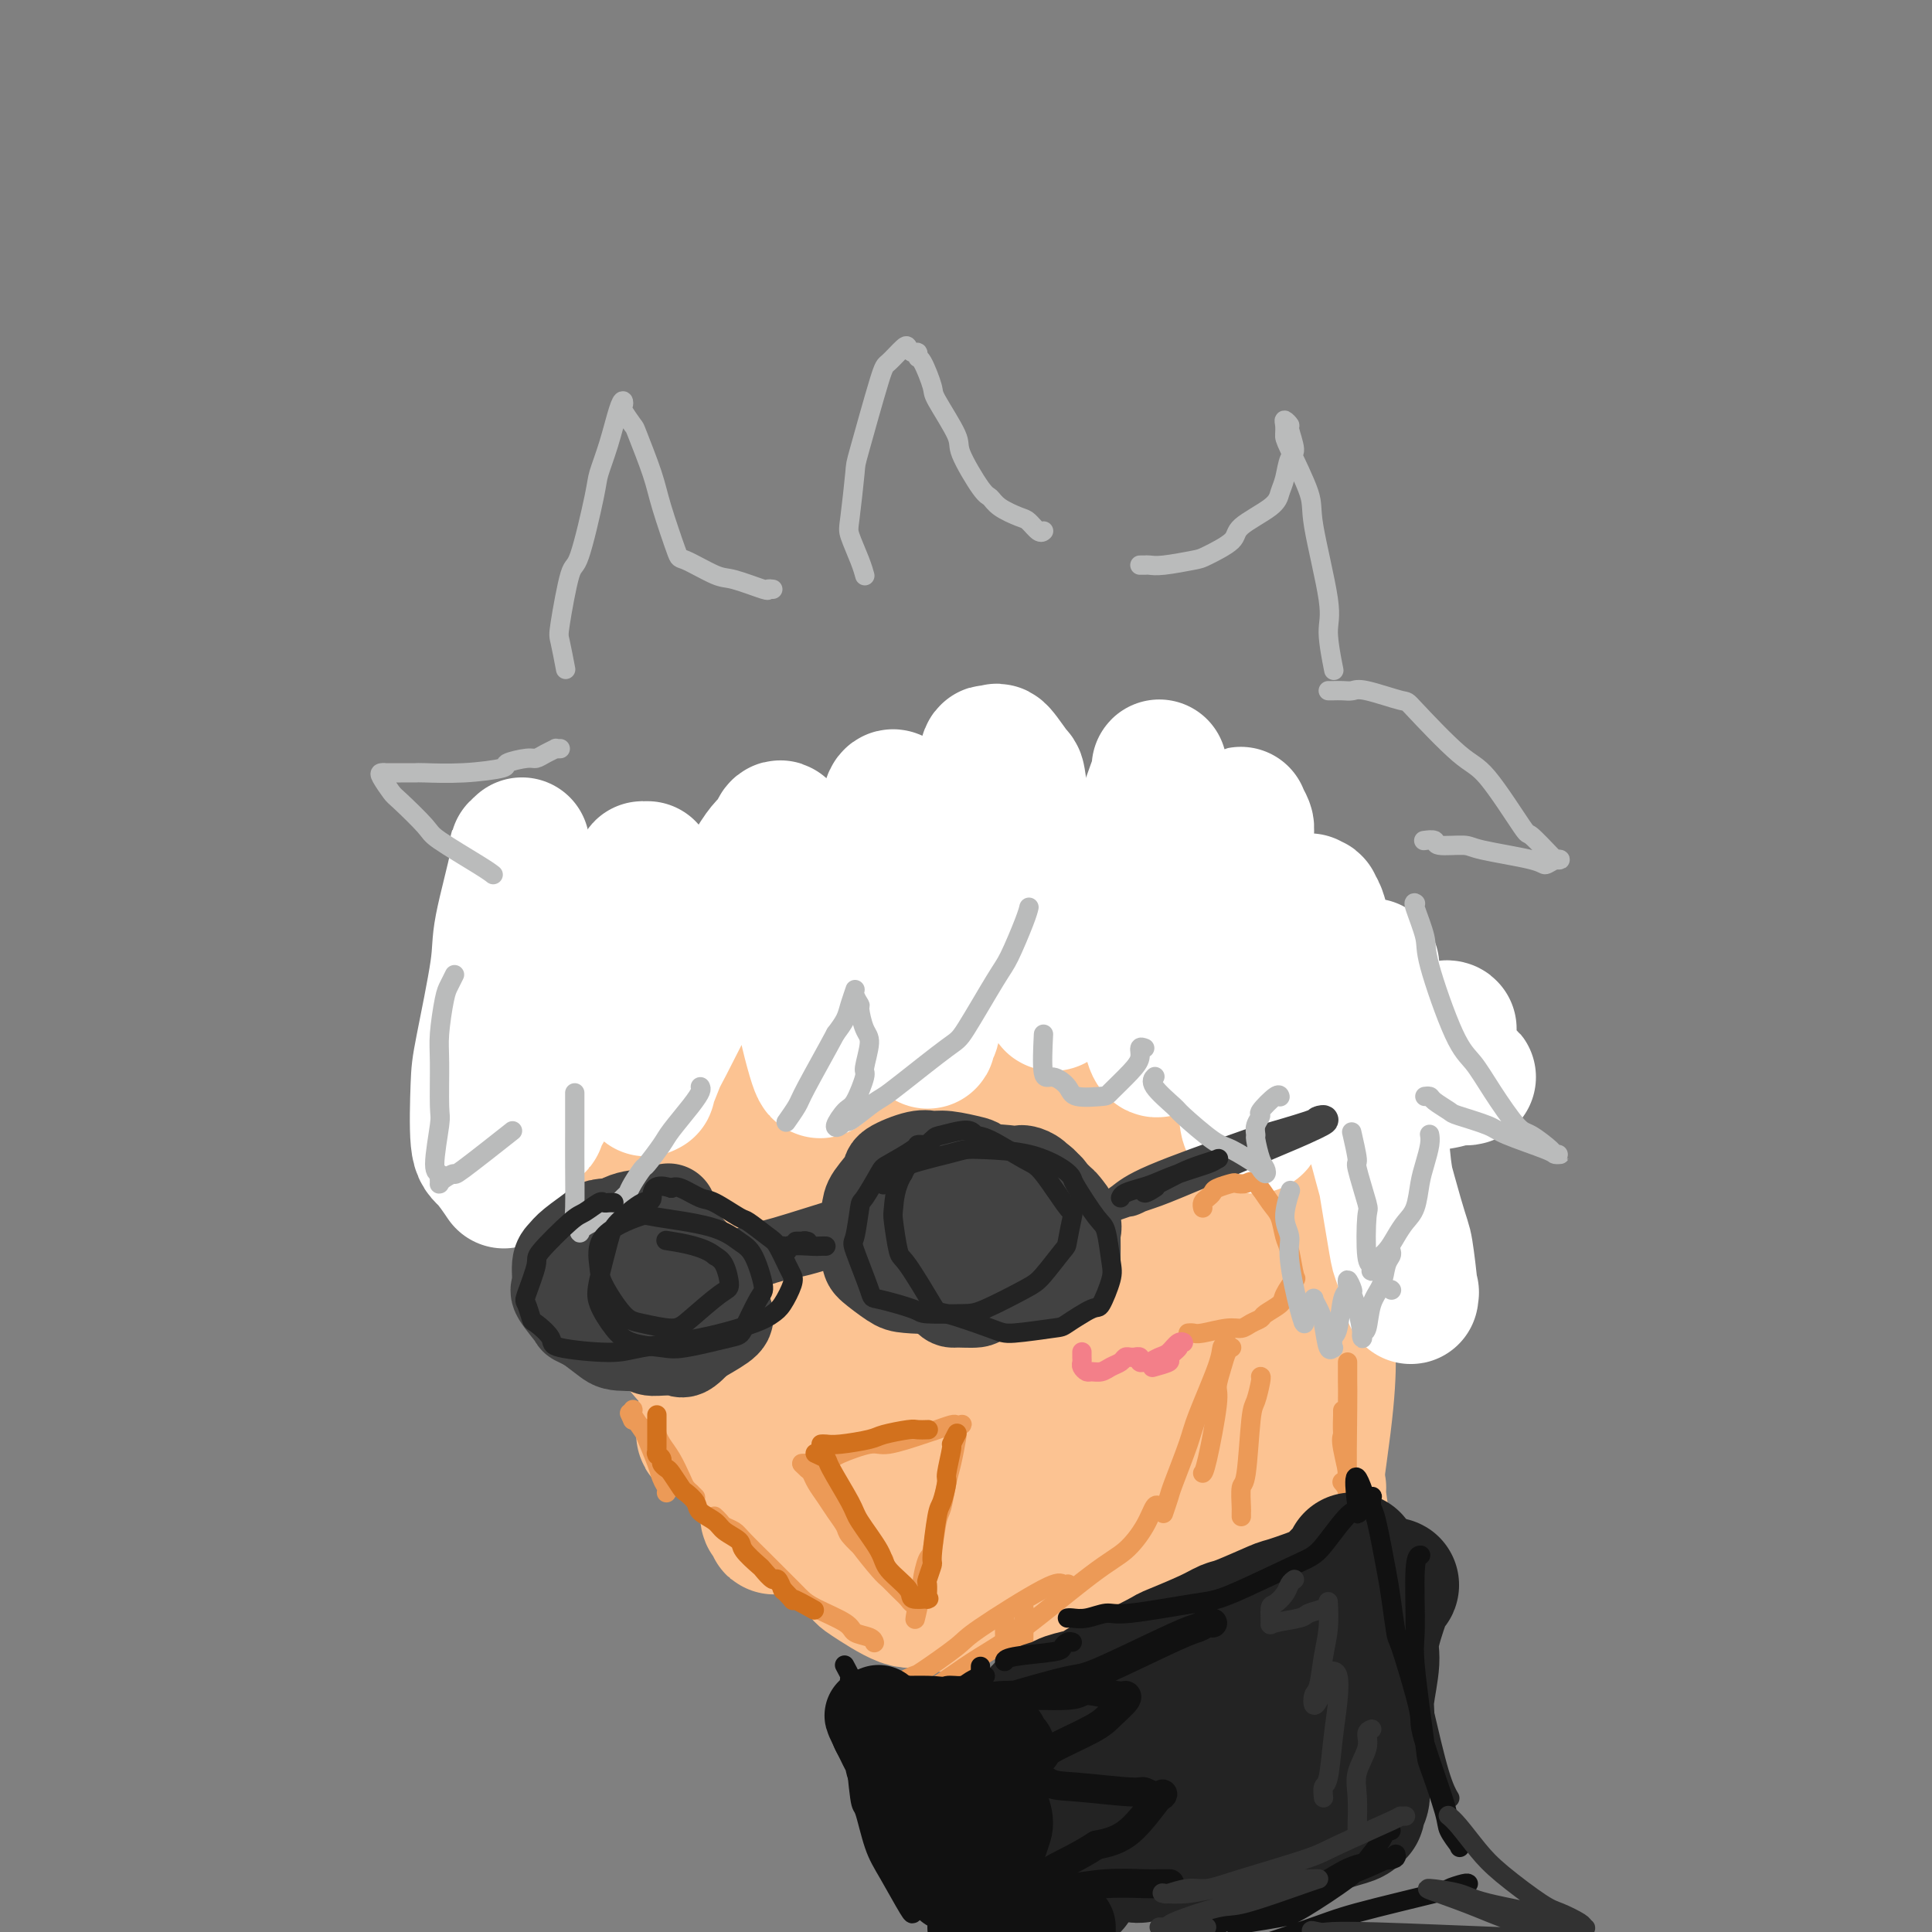 <svg viewBox='0 0 400 400' version='1.1' xmlns='http://www.w3.org/2000/svg' xmlns:xlink='http://www.w3.org/1999/xlink'><rect x="0" y="0" width="400" height="400" fill="#808080" stroke="none"/><g fill='none' stroke='rgb(252,195,146)' stroke-width='28' stroke-linecap='round' stroke-linejoin='round'><path d='M188,207c0.132,-0.169 0.264,-0.337 1,-1c0.736,-0.663 2.076,-1.820 3,-3c0.924,-1.180 1.430,-2.382 2,-3c0.570,-0.618 1.202,-0.653 2,-1c0.798,-0.347 1.763,-1.005 2,-1c0.237,0.005 -0.252,0.673 -2,3c-1.748,2.327 -4.755,6.312 -7,9c-2.245,2.688 -3.727,4.079 -8,9c-4.273,4.921 -11.337,13.370 -15,18c-3.663,4.630 -3.924,5.439 -5,7c-1.076,1.561 -2.966,3.872 -4,5c-1.034,1.128 -1.211,1.071 -1,1c0.211,-0.071 0.812,-0.157 1,0c0.188,0.157 -0.035,0.557 6,-3c6.035,-3.557 18.328,-11.069 25,-15c6.672,-3.931 7.721,-4.280 13,-8c5.279,-3.720 14.787,-10.811 19,-14c4.213,-3.189 3.133,-2.477 4,-3c0.867,-0.523 3.683,-2.279 5,-3c1.317,-0.721 1.135,-0.405 1,0c-0.135,0.405 -0.225,0.898 -1,2c-0.775,1.102 -2.236,2.814 -3,4c-0.764,1.186 -0.832,1.848 -7,8c-6.168,6.152 -18.437,17.795 -25,24c-6.563,6.205 -7.420,6.972 -13,12c-5.580,5.028 -15.885,14.318 -21,19c-5.115,4.682 -5.042,4.757 -6,6c-0.958,1.243 -2.948,3.653 -4,5c-1.052,1.347 -1.168,1.632 0,1c1.168,-0.632 3.619,-2.181 7,-4c3.381,-1.819 7.690,-3.910 12,-6'/><path d='M169,275c7.873,-4.687 18.055,-11.905 24,-16c5.945,-4.095 7.651,-5.068 12,-8c4.349,-2.932 11.340,-7.825 15,-10c3.660,-2.175 3.990,-1.633 5,-2c1.010,-0.367 2.700,-1.643 3,-1c0.300,0.643 -0.791,3.205 -3,6c-2.209,2.795 -5.536,5.822 -8,8c-2.464,2.178 -4.066,3.506 -10,9c-5.934,5.494 -16.199,15.153 -21,20c-4.801,4.847 -4.139,4.882 -6,7c-1.861,2.118 -6.246,6.319 -8,8c-1.754,1.681 -0.877,0.840 0,0'/><path d='M144,219c0.111,0.383 0.222,0.766 0,2c-0.222,1.234 -0.776,3.320 -1,7c-0.224,3.680 -0.116,8.954 0,13c0.116,4.046 0.242,6.866 2,15c1.758,8.134 5.150,21.584 7,29c1.850,7.416 2.159,8.797 3,12c0.841,3.203 2.213,8.228 3,11c0.787,2.772 0.988,3.292 1,4c0.012,0.708 -0.167,1.605 0,2c0.167,0.395 0.679,0.289 1,1c0.321,0.711 0.451,2.238 0,0c-0.451,-2.238 -1.482,-8.241 -2,-12c-0.518,-3.759 -0.524,-5.274 -2,-12c-1.476,-6.726 -4.421,-18.664 -6,-25c-1.579,-6.336 -1.792,-7.071 -2,-14c-0.208,-6.929 -0.410,-20.052 0,-27c0.410,-6.948 1.434,-7.720 3,-12c1.566,-4.280 3.675,-12.067 5,-16c1.325,-3.933 1.865,-4.011 3,-6c1.135,-1.989 2.866,-5.891 4,-8c1.134,-2.109 1.672,-2.427 2,-2c0.328,0.427 0.447,1.600 1,2c0.553,0.400 1.540,0.027 1,7c-0.540,6.973 -2.608,21.292 -4,29c-1.392,7.708 -2.109,8.806 -4,17c-1.891,8.194 -4.954,23.484 -7,31c-2.046,7.516 -3.073,7.257 -4,11c-0.927,3.743 -1.754,11.488 -2,15c-0.246,3.512 0.088,2.792 0,3c-0.088,0.208 -0.596,1.345 0,1c0.596,-0.345 2.298,-2.173 4,-4'/><path d='M150,293c1.396,-1.427 2.886,-3.495 5,-10c2.114,-6.505 4.853,-17.449 9,-30c4.147,-12.551 9.701,-26.710 13,-35c3.299,-8.290 4.341,-10.711 6,-14c1.659,-3.289 3.935,-7.445 7,-12c3.065,-4.555 6.921,-9.509 9,-12c2.079,-2.491 2.383,-2.518 3,-2c0.617,0.518 1.547,1.582 2,2c0.453,0.418 0.428,0.189 0,7c-0.428,6.811 -1.261,20.663 -2,28c-0.739,7.337 -1.385,8.159 -4,16c-2.615,7.841 -7.197,22.700 -10,31c-2.803,8.300 -3.825,10.042 -6,16c-2.175,5.958 -5.501,16.132 -7,21c-1.499,4.868 -1.170,4.431 -1,5c0.170,0.569 0.181,2.143 0,3c-0.181,0.857 -0.555,0.995 3,-5c3.555,-5.995 11.037,-18.125 16,-27c4.963,-8.875 7.405,-14.496 10,-20c2.595,-5.504 5.344,-10.892 12,-20c6.656,-9.108 17.221,-21.937 22,-28c4.779,-6.063 3.773,-5.361 5,-6c1.227,-0.639 4.689,-2.618 6,-4c1.311,-1.382 0.472,-2.167 0,0c-0.472,2.167 -0.576,7.287 -1,11c-0.424,3.713 -1.167,6.019 -6,17c-4.833,10.981 -13.756,30.639 -19,41c-5.244,10.361 -6.808,11.427 -11,18c-4.192,6.573 -11.013,18.654 -14,24c-2.987,5.346 -2.139,3.956 -2,4c0.139,0.044 -0.430,1.522 -1,3'/><path d='M194,315c-7.589,14.511 -3.062,5.787 3,-4c6.062,-9.787 13.657,-20.638 18,-27c4.343,-6.362 5.433,-8.234 11,-18c5.567,-9.766 15.610,-27.427 21,-36c5.390,-8.573 6.125,-8.058 8,-10c1.875,-1.942 4.890,-6.342 6,-8c1.110,-1.658 0.317,-0.573 0,0c-0.317,0.573 -0.156,0.635 0,1c0.156,0.365 0.307,1.034 -2,7c-2.307,5.966 -7.071,17.227 -10,25c-2.929,7.773 -4.021,12.056 -6,17c-1.979,4.944 -4.843,10.549 -9,20c-4.157,9.451 -9.605,22.747 -12,29c-2.395,6.253 -1.735,5.461 -1,6c0.735,0.539 1.545,2.407 2,4c0.455,1.593 0.556,2.911 4,-1c3.444,-3.911 10.233,-13.052 14,-18c3.767,-4.948 4.512,-5.704 9,-14c4.488,-8.296 12.717,-24.132 17,-33c4.283,-8.868 4.618,-10.766 6,-14c1.382,-3.234 3.811,-7.803 5,-10c1.189,-2.197 1.137,-2.021 1,-2c-0.137,0.021 -0.361,-0.112 0,-1c0.361,-0.888 1.306,-2.532 -1,3c-2.306,5.532 -7.861,18.238 -11,25c-3.139,6.762 -3.860,7.579 -9,16c-5.140,8.421 -14.698,24.444 -19,32c-4.302,7.556 -3.349,6.644 -4,8c-0.651,1.356 -2.906,4.981 -4,7c-1.094,2.019 -1.027,2.434 0,1c1.027,-1.434 3.013,-4.717 5,-8'/><path d='M236,312c2.088,-2.950 4.807,-6.826 7,-10c2.193,-3.174 3.858,-5.645 7,-10c3.142,-4.355 7.759,-10.595 11,-14c3.241,-3.405 5.105,-3.977 6,-4c0.895,-0.023 0.821,0.502 1,0c0.179,-0.502 0.612,-2.031 0,0c-0.612,2.031 -2.270,7.622 -5,14c-2.730,6.378 -6.534,13.544 -9,18c-2.466,4.456 -3.595,6.202 -5,8c-1.405,1.798 -3.085,3.649 -5,6c-1.915,2.351 -4.066,5.201 -6,7c-1.934,1.799 -3.652,2.548 -5,3c-1.348,0.452 -2.327,0.609 -3,1c-0.673,0.391 -1.042,1.018 -3,1c-1.958,-0.018 -5.505,-0.680 -7,-1c-1.495,-0.320 -0.937,-0.299 -5,-1c-4.063,-0.701 -12.747,-2.122 -17,-3c-4.253,-0.878 -4.076,-1.211 -8,-3c-3.924,-1.789 -11.948,-5.035 -18,-10c-6.052,-4.965 -10.130,-11.649 -13,-16c-2.870,-4.351 -4.531,-6.367 -6,-9c-1.469,-2.633 -2.747,-5.881 -5,-11c-2.253,-5.119 -5.481,-12.108 -7,-16c-1.519,-3.892 -1.331,-4.685 -2,-7c-0.669,-2.315 -2.197,-6.150 -3,-8c-0.803,-1.850 -0.883,-1.714 -1,-2c-0.117,-0.286 -0.272,-0.994 0,-1c0.272,-0.006 0.970,0.689 2,2c1.030,1.311 2.393,3.238 4,6c1.607,2.762 3.459,6.361 5,10c1.541,3.639 2.770,7.320 4,11'/><path d='M150,273c4.446,9.115 8.060,17.403 10,22c1.940,4.597 2.207,5.504 5,9c2.793,3.496 8.112,9.581 11,13c2.888,3.419 3.343,4.173 6,6c2.657,1.827 7.514,4.729 10,6c2.486,1.271 2.601,0.912 3,1c0.399,0.088 1.083,0.623 2,1c0.917,0.377 2.066,0.594 0,-1c-2.066,-1.594 -7.345,-5.001 -10,-7c-2.655,-1.999 -2.684,-2.589 -7,-6c-4.316,-3.411 -12.920,-9.642 -17,-13c-4.080,-3.358 -3.636,-3.843 -7,-8c-3.364,-4.157 -10.537,-11.987 -14,-16c-3.463,-4.013 -3.217,-4.210 -5,-9c-1.783,-4.790 -5.595,-14.174 -7,-20c-1.405,-5.826 -0.401,-8.093 0,-9c0.401,-0.907 0.201,-0.453 0,0'/><path d='M272,224c-0.203,0.123 -0.405,0.245 0,1c0.405,0.755 1.418,2.141 2,4c0.582,1.859 0.733,4.191 1,6c0.267,1.809 0.649,3.095 1,7c0.351,3.905 0.671,10.427 1,14c0.329,3.573 0.665,4.195 0,8c-0.665,3.805 -2.333,10.794 -4,16c-1.667,5.206 -3.333,8.630 -4,10c-0.667,1.370 -0.333,0.685 0,0'/><path d='M252,301c-0.016,0.126 -0.032,0.251 0,0c0.032,-0.251 0.111,-0.880 1,-2c0.889,-1.120 2.589,-2.731 3,-3c0.411,-0.269 -0.465,0.804 1,-2c1.465,-2.804 5.273,-9.486 8,-14c2.727,-4.514 4.374,-6.862 6,-10c1.626,-3.138 3.231,-7.066 4,-9c0.769,-1.934 0.704,-1.873 1,-2c0.296,-0.127 0.954,-0.441 1,-1c0.046,-0.559 -0.521,-1.363 -1,1c-0.479,2.363 -0.870,7.894 -1,12c-0.130,4.106 -0.000,6.786 0,10c0.000,3.214 -0.130,6.962 -1,14c-0.870,7.038 -2.481,17.365 -3,24c-0.519,6.635 0.053,9.579 0,12c-0.053,2.421 -0.732,4.319 -1,8c-0.268,3.681 -0.124,9.146 0,12c0.124,2.854 0.228,3.098 0,4c-0.228,0.902 -0.789,2.462 -1,3c-0.211,0.538 -0.071,0.054 0,0c0.071,-0.054 0.074,0.324 0,1c-0.074,0.676 -0.226,1.652 0,-1c0.226,-2.652 0.831,-8.932 1,-12c0.169,-3.068 -0.099,-2.926 0,-7c0.099,-4.074 0.565,-12.366 1,-17c0.435,-4.634 0.839,-5.610 1,-8c0.161,-2.390 0.081,-6.195 0,-10'/><path d='M272,304c0.304,-9.104 -0.437,-4.865 -1,-4c-0.563,0.865 -0.949,-1.643 -1,-3c-0.051,-1.357 0.234,-1.564 0,-1c-0.234,0.564 -0.987,1.900 -2,3c-1.013,1.100 -2.284,1.963 -4,8c-1.716,6.037 -3.876,17.248 -5,23c-1.124,5.752 -1.214,6.044 -2,10c-0.786,3.956 -2.270,11.577 -3,15c-0.730,3.423 -0.707,2.647 -1,3c-0.293,0.353 -0.900,1.833 -1,3c-0.100,1.167 0.309,2.020 0,1c-0.309,-1.020 -1.336,-3.915 -2,-7c-0.664,-3.085 -0.967,-6.362 -1,-13c-0.033,-6.638 0.202,-16.637 0,-22c-0.202,-5.363 -0.841,-6.089 -1,-7c-0.159,-0.911 0.162,-2.008 0,-4c-0.162,-1.992 -0.807,-4.881 -1,-6c-0.193,-1.119 0.067,-0.468 0,0c-0.067,0.468 -0.461,0.754 -1,2c-0.539,1.246 -1.222,3.451 -2,9c-0.778,5.549 -1.651,14.443 -2,18c-0.349,3.557 -0.175,1.779 0,0'/><path d='M269,264c-0.004,-0.256 -0.008,-0.512 0,1c0.008,1.512 0.029,4.794 0,7c-0.029,2.206 -0.106,3.338 0,10c0.106,6.662 0.396,18.854 1,26c0.604,7.146 1.524,9.246 2,12c0.476,2.754 0.509,6.161 1,11c0.491,4.839 1.442,11.109 2,14c0.558,2.891 0.725,2.403 1,4c0.275,1.597 0.657,5.279 1,7c0.343,1.721 0.645,1.482 1,2c0.355,0.518 0.763,1.793 1,2c0.237,0.207 0.303,-0.656 0,-2c-0.303,-1.344 -0.975,-3.170 -1,-4c-0.025,-0.830 0.597,-0.664 0,-4c-0.597,-3.336 -2.412,-10.173 -3,-13c-0.588,-2.827 0.051,-1.643 0,-2c-0.051,-0.357 -0.792,-2.255 -1,-3c-0.208,-0.745 0.117,-0.338 0,0c-0.117,0.338 -0.676,0.606 -1,1c-0.324,0.394 -0.413,0.912 -1,4c-0.587,3.088 -1.673,8.745 -2,12c-0.327,3.255 0.104,4.107 0,6c-0.104,1.893 -0.744,4.827 -1,6c-0.256,1.173 -0.128,0.587 0,0'/><path d='M250,342c-0.414,0.234 -0.829,0.468 -1,1c-0.171,0.532 -0.099,1.362 0,2c0.099,0.638 0.226,1.084 0,2c-0.226,0.916 -0.806,2.303 -1,3c-0.194,0.697 -0.004,0.703 0,1c0.004,0.297 -0.180,0.886 0,1c0.180,0.114 0.725,-0.248 0,-1c-0.725,-0.752 -2.719,-1.894 -4,-3c-1.281,-1.106 -1.850,-2.175 -3,-5c-1.150,-2.825 -2.880,-7.406 -4,-10c-1.120,-2.594 -1.630,-3.200 -2,-4c-0.370,-0.800 -0.600,-1.792 -2,-4c-1.400,-2.208 -3.972,-5.631 -5,-7c-1.028,-1.369 -0.514,-0.685 0,0'/><path d='M216,321c0.161,0.023 0.321,0.047 0,0c-0.321,-0.047 -1.125,-0.164 -2,0c-0.875,0.164 -1.821,0.609 -3,1c-1.179,0.391 -2.592,0.729 -6,1c-3.408,0.271 -8.812,0.476 -12,0c-3.188,-0.476 -4.159,-1.634 -7,-3c-2.841,-1.366 -7.550,-2.941 -10,-4c-2.450,-1.059 -2.639,-1.600 -5,-3c-2.361,-1.400 -6.892,-3.657 -9,-5c-2.108,-1.343 -1.793,-1.772 -3,-4c-1.207,-2.228 -3.935,-6.254 -5,-8c-1.065,-1.746 -0.466,-1.212 -1,-3c-0.534,-1.788 -2.201,-5.898 -3,-8c-0.799,-2.102 -0.729,-2.196 -1,-3c-0.271,-0.804 -0.884,-2.317 -1,-3c-0.116,-0.683 0.266,-0.537 0,-1c-0.266,-0.463 -1.178,-1.537 0,1c1.178,2.537 4.446,8.684 6,12c1.554,3.316 1.395,3.802 3,7c1.605,3.198 4.975,9.107 7,12c2.025,2.893 2.704,2.770 5,5c2.296,2.230 6.210,6.811 8,9c1.790,2.189 1.458,1.984 3,3c1.542,1.016 4.960,3.252 7,4c2.040,0.748 2.703,0.009 4,0c1.297,-0.009 3.228,0.712 4,1c0.772,0.288 0.386,0.144 0,0'/><path d='M243,327c-0.043,0.176 -0.085,0.353 0,0c0.085,-0.353 0.299,-1.235 1,-2c0.701,-0.765 1.890,-1.413 3,-2c1.110,-0.587 2.141,-1.112 4,-3c1.859,-1.888 4.544,-5.140 6,-7c1.456,-1.860 1.681,-2.330 3,-4c1.319,-1.670 3.730,-4.542 5,-6c1.270,-1.458 1.397,-1.503 2,-2c0.603,-0.497 1.682,-1.447 2,-2c0.318,-0.553 -0.126,-0.711 0,-1c0.126,-0.289 0.823,-0.710 1,-1c0.177,-0.290 -0.164,-0.447 0,-1c0.164,-0.553 0.835,-1.500 1,-2c0.165,-0.500 -0.176,-0.553 0,-2c0.176,-1.447 0.870,-4.289 1,-6c0.130,-1.711 -0.305,-2.292 0,-6c0.305,-3.708 1.350,-10.543 2,-14c0.650,-3.457 0.906,-3.536 1,-6c0.094,-2.464 0.025,-7.315 0,-10c-0.025,-2.685 -0.006,-3.205 0,-5c0.006,-1.795 0.001,-4.864 0,-7c-0.001,-2.136 0.004,-3.339 0,-4c-0.004,-0.661 -0.017,-0.780 0,-1c0.017,-0.220 0.065,-0.542 0,0c-0.065,0.542 -0.244,1.950 0,7c0.244,5.050 0.912,13.744 1,19c0.088,5.256 -0.403,7.073 -1,10c-0.597,2.927 -1.298,6.963 -2,11'/><path d='M273,280c-1.362,11.357 -3.766,16.750 -5,20c-1.234,3.250 -1.297,4.357 -2,8c-0.703,3.643 -2.044,9.822 -3,13c-0.956,3.178 -1.527,3.356 -2,5c-0.473,1.644 -0.850,4.756 -1,6c-0.150,1.244 -0.075,0.622 0,0'/><path d='M273,308c-0.111,0.107 -0.222,0.214 0,2c0.222,1.786 0.777,5.251 1,8c0.223,2.749 0.112,4.783 0,7c-0.112,2.217 -0.226,4.616 0,8c0.226,3.384 0.793,7.752 1,10c0.207,2.248 0.056,2.374 0,4c-0.056,1.626 -0.016,4.750 0,6c0.016,1.250 0.008,0.625 0,0'/><path d='M234,335c-0.000,0.063 -0.000,0.127 0,1c0.000,0.873 0.000,2.556 0,4c-0.000,1.444 -0.000,2.650 0,4c0.000,1.350 0.000,2.844 0,6c-0.000,3.156 -0.001,7.973 0,10c0.001,2.027 0.002,1.263 0,2c-0.002,0.737 -0.008,2.973 0,4c0.008,1.027 0.029,0.843 0,1c-0.029,0.157 -0.110,0.654 0,1c0.110,0.346 0.410,0.540 0,-1c-0.410,-1.540 -1.529,-4.814 -2,-7c-0.471,-2.186 -0.293,-3.283 -1,-7c-0.707,-3.717 -2.298,-10.055 -3,-13c-0.702,-2.945 -0.514,-2.499 -1,-4c-0.486,-1.501 -1.647,-4.951 -2,-7c-0.353,-2.049 0.101,-2.698 0,-4c-0.101,-1.302 -0.759,-3.258 -1,-4c-0.241,-0.742 -0.066,-0.270 0,0c0.066,0.270 0.022,0.339 0,0c-0.022,-0.339 -0.021,-1.085 0,2c0.021,3.085 0.062,10.002 0,14c-0.062,3.998 -0.227,5.077 0,6c0.227,0.923 0.845,1.691 1,4c0.155,2.309 -0.155,6.158 0,8c0.155,1.842 0.775,1.678 1,2c0.225,0.322 0.057,1.130 0,2c-0.057,0.870 -0.001,1.802 0,1c0.001,-0.802 -0.051,-3.339 0,-6c0.051,-2.661 0.206,-5.447 0,-8c-0.206,-2.553 -0.773,-4.872 -1,-7c-0.227,-2.128 -0.113,-4.064 0,-6'/><path d='M225,333c-0.381,-5.053 -0.833,-4.684 -1,-5c-0.167,-0.316 -0.048,-1.316 0,-2c0.048,-0.684 0.024,-1.051 0,-1c-0.024,0.051 -0.049,0.519 0,1c0.049,0.481 0.170,0.974 0,2c-0.170,1.026 -0.633,2.584 -1,6c-0.367,3.416 -0.637,8.689 -1,13c-0.363,4.311 -0.818,7.660 -1,9c-0.182,1.340 -0.091,0.670 0,0'/></g>
<g fill='none' stroke='rgb(255,255,255)' stroke-width='28' stroke-linecap='round' stroke-linejoin='round'><path d='M284,200c-0.015,0.392 -0.030,0.784 0,2c0.030,1.216 0.106,3.255 0,5c-0.106,1.745 -0.395,3.197 0,9c0.395,5.803 1.472,15.956 2,21c0.528,5.044 0.506,4.979 1,8c0.494,3.021 1.505,9.128 2,12c0.495,2.872 0.473,2.511 1,4c0.527,1.489 1.602,4.830 2,6c0.398,1.170 0.119,0.171 0,0c-0.119,-0.171 -0.076,0.487 0,1c0.076,0.513 0.187,0.883 0,-1c-0.187,-1.883 -0.673,-6.018 -1,-8c-0.327,-1.982 -0.496,-1.810 -2,-7c-1.504,-5.190 -4.343,-15.742 -6,-22c-1.657,-6.258 -2.133,-8.222 -3,-13c-0.867,-4.778 -2.126,-12.370 -3,-16c-0.874,-3.630 -1.363,-3.297 -2,-5c-0.637,-1.703 -1.423,-5.443 -2,-7c-0.577,-1.557 -0.946,-0.930 -1,-1c-0.054,-0.070 0.208,-0.838 0,-1c-0.208,-0.162 -0.885,0.281 -1,0c-0.115,-0.281 0.332,-1.285 0,1c-0.332,2.285 -1.444,7.859 -2,11c-0.556,3.141 -0.556,3.850 -1,7c-0.444,3.150 -1.334,8.743 -2,12c-0.666,3.257 -1.109,4.179 -2,6c-0.891,1.821 -2.228,4.540 -3,6c-0.772,1.460 -0.977,1.662 -1,2c-0.023,0.338 0.136,0.811 0,1c-0.136,0.189 -0.568,0.095 -1,0'/><path d='M259,233c-1.253,0.581 -0.886,-5.466 -1,-8c-0.114,-2.534 -0.709,-1.557 -1,-6c-0.291,-4.443 -0.278,-14.308 0,-20c0.278,-5.692 0.821,-7.212 1,-11c0.179,-3.788 -0.004,-9.845 0,-13c0.004,-3.155 0.197,-3.409 0,-4c-0.197,-0.591 -0.784,-1.518 -1,-2c-0.216,-0.482 -0.061,-0.521 0,0c0.061,0.521 0.027,1.600 0,2c-0.027,0.400 -0.047,0.122 -1,4c-0.953,3.878 -2.837,11.911 -4,16c-1.163,4.089 -1.603,4.233 -3,7c-1.397,2.767 -3.750,8.156 -5,11c-1.250,2.844 -1.396,3.143 -2,4c-0.604,0.857 -1.665,2.270 -2,3c-0.335,0.730 0.057,0.775 0,1c-0.057,0.225 -0.563,0.629 -1,0c-0.437,-0.629 -0.806,-2.293 -1,-4c-0.194,-1.707 -0.213,-3.458 0,-8c0.213,-4.542 0.660,-11.874 1,-16c0.340,-4.126 0.574,-5.045 1,-9c0.426,-3.955 1.043,-10.945 1,-14c-0.043,-3.055 -0.746,-2.173 -1,-3c-0.254,-0.827 -0.059,-3.362 0,-4c0.059,-0.638 -0.019,0.623 0,1c0.019,0.377 0.135,-0.128 -1,3c-1.135,3.128 -3.521,9.890 -5,14c-1.479,4.110 -2.052,5.568 -4,9c-1.948,3.432 -5.271,8.838 -7,12c-1.729,3.162 -1.865,4.081 -2,5'/><path d='M221,203c-3.633,7.467 -3.216,4.133 -3,3c0.216,-1.133 0.230,-0.065 0,0c-0.230,0.065 -0.704,-0.872 -1,-1c-0.296,-0.128 -0.412,0.553 -1,-2c-0.588,-2.553 -1.647,-8.340 -2,-13c-0.353,-4.660 -0.000,-8.192 0,-10c0.000,-1.808 -0.353,-1.893 -1,-5c-0.647,-3.107 -1.588,-9.238 -2,-12c-0.412,-2.762 -0.295,-2.155 -1,-3c-0.705,-0.845 -2.234,-3.143 -3,-4c-0.766,-0.857 -0.771,-0.273 -1,0c-0.229,0.273 -0.684,0.235 -1,0c-0.316,-0.235 -0.493,-0.668 -1,2c-0.507,2.668 -1.345,8.438 -2,12c-0.655,3.562 -1.127,4.918 -2,9c-0.873,4.082 -2.147,10.890 -3,15c-0.853,4.110 -1.284,5.522 -2,8c-0.716,2.478 -1.715,6.023 -2,8c-0.285,1.977 0.144,2.385 0,3c-0.144,0.615 -0.861,1.437 -1,2c-0.139,0.563 0.301,0.867 0,0c-0.301,-0.867 -1.341,-2.904 -2,-4c-0.659,-1.096 -0.937,-1.250 -1,-6c-0.063,-4.750 0.088,-14.096 0,-19c-0.088,-4.904 -0.415,-5.366 -1,-8c-0.585,-2.634 -1.428,-7.438 -2,-10c-0.572,-2.562 -0.874,-2.880 -1,-3c-0.126,-0.120 -0.075,-0.043 0,0c0.075,0.043 0.174,0.050 0,0c-0.174,-0.050 -0.621,-0.157 -1,2c-0.379,2.157 -0.689,6.579 -1,11'/><path d='M183,178c-0.592,3.099 -1.073,4.348 -2,9c-0.927,4.652 -2.301,12.709 -3,17c-0.699,4.291 -0.724,4.818 -2,7c-1.276,2.182 -3.804,6.020 -5,8c-1.196,1.980 -1.061,2.104 -1,2c0.061,-0.104 0.048,-0.435 0,0c-0.048,0.435 -0.131,1.637 -1,-1c-0.869,-2.637 -2.523,-9.114 -3,-13c-0.477,-3.886 0.223,-5.183 0,-10c-0.223,-4.817 -1.368,-13.155 -2,-17c-0.632,-3.845 -0.751,-3.198 -1,-4c-0.249,-0.802 -0.626,-3.054 -1,-4c-0.374,-0.946 -0.743,-0.586 -1,0c-0.257,0.586 -0.402,1.397 -1,2c-0.598,0.603 -1.651,0.997 -4,5c-2.349,4.003 -5.996,11.613 -8,16c-2.004,4.387 -2.365,5.549 -4,9c-1.635,3.451 -4.542,9.191 -6,12c-1.458,2.809 -1.466,2.688 -2,4c-0.534,1.312 -1.595,4.057 -2,5c-0.405,0.943 -0.154,0.084 0,0c0.154,-0.084 0.210,0.606 0,0c-0.210,-0.606 -0.687,-2.510 -1,-5c-0.313,-2.490 -0.461,-5.567 0,-11c0.461,-5.433 1.531,-13.220 2,-17c0.469,-3.780 0.338,-3.551 0,-5c-0.338,-1.449 -0.883,-4.576 -1,-6c-0.117,-1.424 0.196,-1.145 0,-1c-0.196,0.145 -0.899,0.154 -1,0c-0.101,-0.154 0.400,-0.473 0,1c-0.400,1.473 -1.700,4.736 -3,8'/><path d='M130,189c-0.613,2.110 -0.147,3.387 -2,8c-1.853,4.613 -6.025,12.564 -8,17c-1.975,4.436 -1.754,5.357 -3,8c-1.246,2.643 -3.959,7.008 -5,9c-1.041,1.992 -0.409,1.610 -1,2c-0.591,0.390 -2.406,1.553 -3,2c-0.594,0.447 0.031,0.177 0,-1c-0.031,-1.177 -0.719,-3.260 -1,-6c-0.281,-2.740 -0.156,-6.135 0,-9c0.156,-2.865 0.344,-5.199 1,-11c0.656,-5.801 1.779,-15.067 2,-20c0.221,-4.933 -0.460,-5.532 -1,-7c-0.540,-1.468 -0.940,-3.803 -1,-5c-0.060,-1.197 0.221,-1.255 0,-1c-0.221,0.255 -0.945,0.824 -1,1c-0.055,0.176 0.560,-0.039 0,3c-0.560,3.039 -2.295,9.332 -3,13c-0.705,3.668 -0.381,4.709 -1,9c-0.619,4.291 -2.183,11.830 -3,16c-0.817,4.170 -0.887,4.971 -1,8c-0.113,3.029 -0.267,8.286 0,11c0.267,2.714 0.957,2.885 2,4c1.043,1.115 2.441,3.176 3,4c0.559,0.824 0.280,0.412 0,0'/><path d='M255,200c-0.572,-0.717 -1.143,-1.435 1,1c2.143,2.435 7.002,8.022 10,11c2.998,2.978 4.137,3.348 8,5c3.863,1.652 10.451,4.586 15,6c4.549,1.414 7.059,1.308 9,1c1.941,-0.308 3.315,-0.819 4,-1c0.685,-0.181 0.683,-0.031 1,0c0.317,0.031 0.954,-0.058 1,0c0.046,0.058 -0.499,0.261 -1,0c-0.501,-0.261 -0.957,-0.987 -2,-1c-1.043,-0.013 -2.674,0.687 -4,1c-1.326,0.313 -2.347,0.238 -4,0c-1.653,-0.238 -3.937,-0.639 -5,-1c-1.063,-0.361 -0.906,-0.680 -1,-1c-0.094,-0.320 -0.439,-0.640 0,-1c0.439,-0.360 1.663,-0.761 3,-2c1.337,-1.239 2.787,-3.315 4,-4c1.213,-0.685 2.188,0.020 3,0c0.812,-0.020 1.461,-0.765 2,-1c0.539,-0.235 0.969,0.040 1,0c0.031,-0.040 -0.338,-0.395 -1,0c-0.662,0.395 -1.618,1.542 -2,2c-0.382,0.458 -0.191,0.229 0,0'/></g>
<g fill='none' stroke='rgb(66,66,66)' stroke-width='20' stroke-linecap='round' stroke-linejoin='round'><path d='M212,251c-0.100,-0.090 -0.199,-0.180 0,0c0.199,0.180 0.698,0.629 1,1c0.302,0.371 0.408,0.665 1,1c0.592,0.335 1.672,0.710 2,1c0.328,0.290 -0.095,0.496 0,1c0.095,0.504 0.708,1.306 1,2c0.292,0.694 0.263,1.279 0,2c-0.263,0.721 -0.760,1.577 -1,2c-0.240,0.423 -0.221,0.413 -1,1c-0.779,0.587 -2.355,1.773 -3,2c-0.645,0.227 -0.360,-0.503 -1,-1c-0.640,-0.497 -2.207,-0.760 -3,-1c-0.793,-0.240 -0.813,-0.456 -1,-1c-0.187,-0.544 -0.540,-1.414 -1,-2c-0.460,-0.586 -1.025,-0.887 -1,-2c0.025,-1.113 0.642,-3.038 1,-4c0.358,-0.962 0.457,-0.963 1,-2c0.543,-1.037 1.530,-3.112 2,-4c0.470,-0.888 0.424,-0.591 1,-1c0.576,-0.409 1.773,-1.524 2,-2c0.227,-0.476 -0.516,-0.312 0,0c0.516,0.312 2.289,0.772 3,1c0.711,0.228 0.358,0.222 1,1c0.642,0.778 2.277,2.338 3,3c0.723,0.662 0.534,0.426 1,1c0.466,0.574 1.589,1.958 2,3c0.411,1.042 0.111,1.742 0,2c-0.111,0.258 -0.032,0.074 0,1c0.032,0.926 0.016,2.963 0,5'/><path d='M222,261c-0.186,1.581 -0.653,1.535 -1,2c-0.347,0.465 -0.576,1.443 -1,2c-0.424,0.557 -1.043,0.695 -2,1c-0.957,0.305 -2.252,0.779 -3,1c-0.748,0.221 -0.950,0.189 -2,0c-1.050,-0.189 -2.950,-0.534 -4,-1c-1.050,-0.466 -1.252,-1.054 -2,-2c-0.748,-0.946 -2.043,-2.249 -3,-3c-0.957,-0.751 -1.578,-0.949 -2,-2c-0.422,-1.051 -0.646,-2.954 -1,-4c-0.354,-1.046 -0.839,-1.235 -1,-2c-0.161,-0.765 0.003,-2.108 0,-3c-0.003,-0.892 -0.173,-1.335 0,-2c0.173,-0.665 0.691,-1.551 1,-2c0.309,-0.449 0.411,-0.461 1,-1c0.589,-0.539 1.666,-1.607 3,-2c1.334,-0.393 2.924,-0.112 4,0c1.076,0.112 1.636,0.055 2,0c0.364,-0.055 0.532,-0.107 1,0c0.468,0.107 1.236,0.372 2,1c0.764,0.628 1.525,1.619 2,2c0.475,0.381 0.663,0.154 1,1c0.337,0.846 0.821,2.766 1,4c0.179,1.234 0.051,1.781 0,2c-0.051,0.219 -0.026,0.109 0,0'/><path d='M140,259c-0.166,-0.005 -0.332,-0.009 0,0c0.332,0.009 1.162,0.032 2,1c0.838,0.968 1.686,2.882 2,4c0.314,1.118 0.095,1.442 0,2c-0.095,0.558 -0.067,1.351 0,2c0.067,0.649 0.174,1.156 0,2c-0.174,0.844 -0.628,2.027 -1,3c-0.372,0.973 -0.662,1.738 -2,2c-1.338,0.262 -3.724,0.023 -5,0c-1.276,-0.023 -1.440,0.172 -3,0c-1.560,-0.172 -4.514,-0.710 -6,-1c-1.486,-0.290 -1.504,-0.331 -2,-1c-0.496,-0.669 -1.469,-1.967 -2,-3c-0.531,-1.033 -0.618,-1.800 -1,-2c-0.382,-0.200 -1.059,0.168 -1,-1c0.059,-1.168 0.853,-3.873 1,-5c0.147,-1.127 -0.352,-0.677 0,-1c0.352,-0.323 1.555,-1.418 2,-2c0.445,-0.582 0.132,-0.652 1,-1c0.868,-0.348 2.919,-0.973 4,-1c1.081,-0.027 1.194,0.544 2,1c0.806,0.456 2.307,0.797 3,1c0.693,0.203 0.580,0.267 1,1c0.420,0.733 1.375,2.136 2,3c0.625,0.864 0.920,1.190 1,2c0.080,0.810 -0.055,2.103 0,3c0.055,0.897 0.302,1.399 0,2c-0.302,0.601 -1.151,1.300 -2,2'/><path d='M136,272c-0.579,1.020 -1.028,1.569 -3,2c-1.972,0.431 -5.468,0.742 -7,1c-1.532,0.258 -1.100,0.461 -2,0c-0.900,-0.461 -3.132,-1.587 -4,-2c-0.868,-0.413 -0.374,-0.113 -1,-1c-0.626,-0.887 -2.374,-2.960 -3,-4c-0.626,-1.040 -0.129,-1.045 0,-2c0.129,-0.955 -0.109,-2.858 0,-4c0.109,-1.142 0.567,-1.522 1,-2c0.433,-0.478 0.843,-1.054 2,-2c1.157,-0.946 3.063,-2.264 4,-3c0.937,-0.736 0.906,-0.892 2,-1c1.094,-0.108 3.313,-0.170 5,0c1.687,0.170 2.842,0.571 4,1c1.158,0.429 2.317,0.886 3,1c0.683,0.114 0.888,-0.113 2,1c1.112,1.113 3.131,3.567 4,5c0.869,1.433 0.590,1.845 1,3c0.410,1.155 1.511,3.053 2,4c0.489,0.947 0.365,0.944 0,2c-0.365,1.056 -0.973,3.173 -1,4c-0.027,0.827 0.526,0.366 0,1c-0.526,0.634 -2.130,2.365 -3,3c-0.870,0.635 -1.007,0.174 -2,0c-0.993,-0.174 -2.843,-0.060 -4,0c-1.157,0.060 -1.621,0.065 -3,-1c-1.379,-1.065 -3.673,-3.200 -5,-4c-1.327,-0.800 -1.685,-0.266 -2,-1c-0.315,-0.734 -0.585,-2.736 -1,-4c-0.415,-1.264 -0.976,-1.790 -1,-3c-0.024,-1.210 0.488,-3.105 1,-5'/><path d='M125,261c0.298,-1.503 1.042,-1.260 2,-2c0.958,-0.740 2.130,-2.462 3,-3c0.870,-0.538 1.438,0.107 2,0c0.562,-0.107 1.119,-0.967 2,-1c0.881,-0.033 2.086,0.762 3,1c0.914,0.238 1.536,-0.082 3,1c1.464,1.082 3.769,3.564 5,5c1.231,1.436 1.388,1.825 2,3c0.612,1.175 1.677,3.134 2,4c0.323,0.866 -0.098,0.638 0,1c0.098,0.362 0.713,1.312 1,2c0.287,0.688 0.245,1.112 -1,2c-1.245,0.888 -3.693,2.241 -5,3c-1.307,0.759 -1.473,0.925 -4,1c-2.527,0.075 -7.417,0.058 -10,0c-2.583,-0.058 -2.861,-0.159 -4,-1c-1.139,-0.841 -3.139,-2.424 -4,-3c-0.861,-0.576 -0.581,-0.147 -1,-1c-0.419,-0.853 -1.535,-2.989 -2,-5c-0.465,-2.011 -0.278,-3.898 0,-5c0.278,-1.102 0.646,-1.419 1,-2c0.354,-0.581 0.694,-1.427 1,-2c0.306,-0.573 0.576,-0.872 2,-2c1.424,-1.128 4.000,-3.086 6,-4c2.000,-0.914 3.423,-0.785 5,-1c1.577,-0.215 3.308,-0.776 4,-1c0.692,-0.224 0.346,-0.112 0,0'/><path d='M192,250c0.326,-0.096 0.652,-0.193 1,0c0.348,0.193 0.720,0.674 1,1c0.280,0.326 0.470,0.495 1,1c0.530,0.505 1.399,1.346 2,2c0.601,0.654 0.932,1.121 1,2c0.068,0.879 -0.128,2.169 0,3c0.128,0.831 0.581,1.202 0,2c-0.581,0.798 -2.194,2.021 -3,3c-0.806,0.979 -0.803,1.713 -2,2c-1.197,0.287 -3.592,0.129 -5,0c-1.408,-0.129 -1.828,-0.227 -3,-1c-1.172,-0.773 -3.095,-2.220 -4,-3c-0.905,-0.780 -0.792,-0.892 -1,-2c-0.208,-1.108 -0.738,-3.210 -1,-4c-0.262,-0.790 -0.257,-0.266 0,-1c0.257,-0.734 0.765,-2.726 1,-4c0.235,-1.274 0.198,-1.830 1,-3c0.802,-1.170 2.442,-2.956 3,-4c0.558,-1.044 0.034,-1.348 1,-2c0.966,-0.652 3.421,-1.652 5,-2c1.579,-0.348 2.280,-0.045 3,0c0.720,0.045 1.459,-0.170 3,0c1.541,0.170 3.885,0.725 5,1c1.115,0.275 1.003,0.270 2,1c0.997,0.730 3.105,2.194 4,3c0.895,0.806 0.577,0.954 1,2c0.423,1.046 1.588,2.992 2,4c0.412,1.008 0.073,1.079 0,2c-0.073,0.921 0.122,2.692 0,4c-0.122,1.308 -0.561,2.154 -1,3'/><path d='M209,260c-0.132,3.133 -1.461,3.466 -2,4c-0.539,0.534 -0.287,1.268 -1,2c-0.713,0.732 -2.391,1.460 -3,2c-0.609,0.540 -0.149,0.891 -1,1c-0.851,0.109 -3.013,-0.023 -4,0c-0.987,0.023 -0.800,0.202 -2,-1c-1.200,-1.202 -3.789,-3.786 -5,-5c-1.211,-1.214 -1.044,-1.057 -2,-2c-0.956,-0.943 -3.034,-2.984 -4,-4c-0.966,-1.016 -0.821,-1.006 -1,-2c-0.179,-0.994 -0.681,-2.992 -1,-4c-0.319,-1.008 -0.456,-1.027 0,-2c0.456,-0.973 1.504,-2.900 2,-4c0.496,-1.100 0.441,-1.373 2,-2c1.559,-0.627 4.731,-1.608 6,-2c1.269,-0.392 0.634,-0.196 0,0'/></g>
<g fill='none' stroke='rgb(66,66,66)' stroke-width='6' stroke-linecap='round' stroke-linejoin='round'><path d='M185,248c-0.339,0.022 -0.678,0.044 -1,0c-0.322,-0.044 -0.628,-0.155 -1,0c-0.372,0.155 -0.811,0.577 -2,1c-1.189,0.423 -3.130,0.847 -7,2c-3.870,1.153 -9.670,3.035 -13,4c-3.330,0.965 -4.189,1.012 -7,2c-2.811,0.988 -7.573,2.917 -10,4c-2.427,1.083 -2.521,1.319 -3,2c-0.479,0.681 -1.345,1.808 -2,2c-0.655,0.192 -1.098,-0.549 0,-1c1.098,-0.451 3.737,-0.612 6,-1c2.263,-0.388 4.151,-1.005 8,-2c3.849,-0.995 9.659,-2.370 13,-3c3.341,-0.630 4.212,-0.514 6,-1c1.788,-0.486 4.494,-1.573 6,-2c1.506,-0.427 1.813,-0.194 2,0c0.187,0.194 0.256,0.348 1,0c0.744,-0.348 2.165,-1.197 -1,0c-3.165,1.197 -10.915,4.440 -15,6c-4.085,1.560 -4.504,1.437 -6,2c-1.496,0.563 -4.067,1.813 -7,3c-2.933,1.187 -6.226,2.310 -8,3c-1.774,0.690 -2.027,0.945 -2,1c0.027,0.055 0.336,-0.090 0,0c-0.336,0.090 -1.317,0.416 2,-1c3.317,-1.416 10.930,-4.576 15,-6c4.070,-1.424 4.596,-1.114 8,-2c3.404,-0.886 9.687,-2.967 13,-4c3.313,-1.033 3.657,-1.016 4,-1'/><path d='M184,256c7.255,-2.013 5.391,-0.547 5,0c-0.391,0.547 0.690,0.175 1,0c0.310,-0.175 -0.152,-0.152 0,0c0.152,0.152 0.917,0.432 -1,2c-1.917,1.568 -6.516,4.422 -9,6c-2.484,1.578 -2.853,1.879 -3,2c-0.147,0.121 -0.074,0.060 0,0'/><path d='M240,245c-0.175,0.097 -0.349,0.194 0,0c0.349,-0.194 1.223,-0.680 2,-1c0.777,-0.320 1.457,-0.475 3,-1c1.543,-0.525 3.948,-1.420 5,-2c1.052,-0.580 0.751,-0.845 1,-1c0.249,-0.155 1.046,-0.200 1,0c-0.046,0.200 -0.937,0.646 -2,1c-1.063,0.354 -2.298,0.616 -5,2c-2.702,1.384 -6.870,3.889 -9,5c-2.130,1.111 -2.223,0.829 -3,1c-0.777,0.171 -2.239,0.797 -3,1c-0.761,0.203 -0.820,-0.016 -1,0c-0.180,0.016 -0.481,0.266 0,0c0.481,-0.266 1.745,-1.048 3,-2c1.255,-0.952 2.502,-2.072 7,-4c4.498,-1.928 12.246,-4.662 16,-6c3.754,-1.338 3.515,-1.280 6,-2c2.485,-0.720 7.694,-2.217 10,-3c2.306,-0.783 1.707,-0.851 2,-1c0.293,-0.149 1.476,-0.380 1,0c-0.476,0.380 -2.612,1.371 -4,2c-1.388,0.629 -2.027,0.896 -7,3c-4.973,2.104 -14.278,6.046 -19,8c-4.722,1.954 -4.859,1.921 -8,3c-3.141,1.079 -9.285,3.268 -12,4c-2.715,0.732 -2.000,0.005 -2,0c0.000,-0.005 -0.714,0.713 -1,1c-0.286,0.287 -0.143,0.144 0,0'/></g>
<g fill='none' stroke='rgb(236,154,87)' stroke-width='4' stroke-linecap='round' stroke-linejoin='round'><path d='M255,279c-0.344,0.194 -0.687,0.388 -1,1c-0.313,0.612 -0.595,1.642 -1,3c-0.405,1.358 -0.932,3.043 -1,4c-0.068,0.957 0.322,1.184 0,4c-0.322,2.816 -1.356,8.220 -2,11c-0.644,2.780 -0.898,2.937 -1,3c-0.102,0.063 -0.051,0.031 0,0'/><path d='M254,278c-0.421,0.240 -0.841,0.481 -1,1c-0.159,0.519 -0.056,1.317 -1,4c-0.944,2.683 -2.936,7.252 -4,10c-1.064,2.748 -1.199,3.676 -2,6c-0.801,2.324 -2.266,6.046 -3,8c-0.734,1.954 -0.736,2.142 -1,3c-0.264,0.858 -0.790,2.388 -1,3c-0.210,0.612 -0.105,0.306 0,0'/><path d='M240,312c-0.287,-0.321 -0.573,-0.642 -1,0c-0.427,0.642 -0.993,2.246 -2,4c-1.007,1.754 -2.454,3.656 -4,5c-1.546,1.344 -3.190,2.128 -7,5c-3.810,2.872 -9.785,7.831 -14,11c-4.215,3.169 -6.671,4.548 -9,6c-2.329,1.452 -4.531,2.977 -6,4c-1.469,1.023 -2.203,1.545 -3,2c-0.797,0.455 -1.656,0.844 -2,1c-0.344,0.156 -0.172,0.078 0,0'/><path d='M221,328c0.091,-0.029 0.181,-0.058 0,0c-0.181,0.058 -0.634,0.202 -1,0c-0.366,-0.202 -0.644,-0.750 -4,1c-3.356,1.750 -9.790,5.797 -13,8c-3.210,2.203 -3.197,2.563 -5,4c-1.803,1.437 -5.421,3.952 -7,5c-1.579,1.048 -1.117,0.628 -2,1c-0.883,0.372 -3.109,1.535 -4,2c-0.891,0.465 -0.445,0.233 0,0'/><path d='M181,340c0.027,0.094 0.054,0.187 0,0c-0.054,-0.187 -0.189,-0.655 -1,-1c-0.811,-0.345 -2.298,-0.565 -3,-1c-0.702,-0.435 -0.619,-1.083 -2,-2c-1.381,-0.917 -4.227,-2.102 -6,-3c-1.773,-0.898 -2.475,-1.508 -3,-2c-0.525,-0.492 -0.875,-0.867 -2,-2c-1.125,-1.133 -3.026,-3.025 -4,-4c-0.974,-0.975 -1.020,-1.035 -2,-2c-0.980,-0.965 -2.893,-2.837 -4,-4c-1.107,-1.163 -1.407,-1.618 -2,-2c-0.593,-0.382 -1.479,-0.690 -2,-1c-0.521,-0.310 -0.679,-0.622 -1,-1c-0.321,-0.378 -0.806,-0.822 -1,-1c-0.194,-0.178 -0.097,-0.089 0,0'/><path d='M144,310c-0.448,-0.444 -0.896,-0.888 -1,-1c-0.104,-0.112 0.138,0.108 0,0c-0.138,-0.108 -0.654,-0.544 -1,-1c-0.346,-0.456 -0.523,-0.930 -1,-2c-0.477,-1.070 -1.256,-2.735 -2,-4c-0.744,-1.265 -1.454,-2.131 -2,-3c-0.546,-0.869 -0.927,-1.740 -1,-2c-0.073,-0.260 0.162,0.092 0,0c-0.162,-0.092 -0.720,-0.628 -1,-1c-0.280,-0.372 -0.281,-0.580 0,0c0.281,0.580 0.846,1.949 1,3c0.154,1.051 -0.102,1.784 0,3c0.102,1.216 0.563,2.915 1,4c0.437,1.085 0.850,1.556 1,2c0.150,0.444 0.037,0.859 0,1c-0.037,0.141 0.002,0.007 0,0c-0.002,-0.007 -0.046,0.114 0,0c0.046,-0.114 0.182,-0.462 0,-1c-0.182,-0.538 -0.683,-1.265 -1,-2c-0.317,-0.735 -0.449,-1.479 -1,-3c-0.551,-1.521 -1.521,-3.821 -2,-5c-0.479,-1.179 -0.468,-1.239 -1,-2c-0.532,-0.761 -1.606,-2.225 -2,-3c-0.394,-0.775 -0.106,-0.863 0,-1c0.106,-0.137 0.030,-0.325 0,0c-0.030,0.325 -0.015,1.162 0,2'/><path d='M131,294c-1.167,-2.500 -0.583,-1.250 0,0'/><path d='M166,303c0.426,-0.027 0.853,-0.054 1,0c0.147,0.054 0.016,0.188 1,0c0.984,-0.188 3.083,-0.698 4,-1c0.917,-0.302 0.653,-0.395 2,-1c1.347,-0.605 4.305,-1.721 6,-2c1.695,-0.279 2.128,0.279 4,0c1.872,-0.279 5.185,-1.395 7,-2c1.815,-0.605 2.134,-0.699 3,-1c0.866,-0.301 2.281,-0.810 3,-1c0.719,-0.190 0.742,-0.061 1,0c0.258,0.061 0.749,0.054 1,0c0.251,-0.054 0.260,-0.156 0,0c-0.260,0.156 -0.791,0.570 -1,1c-0.209,0.430 -0.098,0.875 0,1c0.098,0.125 0.181,-0.070 0,1c-0.181,1.070 -0.626,3.405 -1,5c-0.374,1.595 -0.677,2.452 -1,4c-0.323,1.548 -0.665,3.788 -1,5c-0.335,1.212 -0.663,1.395 -1,3c-0.337,1.605 -0.682,4.633 -1,6c-0.318,1.367 -0.607,1.073 -1,2c-0.393,0.927 -0.890,3.074 -1,4c-0.110,0.926 0.166,0.630 0,1c-0.166,0.370 -0.776,1.407 -1,2c-0.224,0.593 -0.064,0.741 0,1c0.064,0.259 0.032,0.630 0,1'/><path d='M190,332c-1.079,5.933 -0.277,2.267 0,1c0.277,-1.267 0.030,-0.135 0,0c-0.030,0.135 0.157,-0.727 0,-1c-0.157,-0.273 -0.659,0.043 -1,0c-0.341,-0.043 -0.523,-0.446 -1,-1c-0.477,-0.554 -1.250,-1.260 -2,-2c-0.750,-0.740 -1.476,-1.516 -2,-2c-0.524,-0.484 -0.846,-0.677 -2,-2c-1.154,-1.323 -3.140,-3.776 -4,-5c-0.860,-1.224 -0.593,-1.219 -1,-2c-0.407,-0.781 -1.486,-2.349 -2,-3c-0.514,-0.651 -0.462,-0.383 -1,-1c-0.538,-0.617 -1.664,-2.117 -2,-3c-0.336,-0.883 0.120,-1.150 0,-2c-0.120,-0.850 -0.817,-2.284 -1,-3c-0.183,-0.716 0.147,-0.715 0,-1c-0.147,-0.285 -0.772,-0.857 -1,-1c-0.228,-0.143 -0.060,0.143 0,0c0.060,-0.143 0.013,-0.714 0,-1c-0.013,-0.286 0.007,-0.288 0,0c-0.007,0.288 -0.040,0.864 0,1c0.040,0.136 0.155,-0.170 0,0c-0.155,0.170 -0.580,0.815 0,2c0.580,1.185 2.166,2.910 3,4c0.834,1.090 0.917,1.545 1,2'/><path d='M174,312c1.267,2.223 2.433,3.279 3,4c0.567,0.721 0.534,1.106 1,2c0.466,0.894 1.431,2.296 2,3c0.569,0.704 0.741,0.710 1,1c0.259,0.290 0.605,0.862 1,1c0.395,0.138 0.838,-0.160 1,0c0.162,0.160 0.042,0.777 0,1c-0.042,0.223 -0.004,0.053 0,0c0.004,-0.053 -0.024,0.013 0,0c0.024,-0.013 0.101,-0.104 0,0c-0.101,0.104 -0.379,0.405 -1,0c-0.621,-0.405 -1.584,-1.515 -2,-2c-0.416,-0.485 -0.285,-0.345 -1,-1c-0.715,-0.655 -2.275,-2.104 -3,-3c-0.725,-0.896 -0.614,-1.238 -1,-2c-0.386,-0.762 -1.269,-1.944 -2,-3c-0.731,-1.056 -1.311,-1.986 -2,-3c-0.689,-1.014 -1.487,-2.110 -2,-3c-0.513,-0.890 -0.740,-1.573 -1,-2c-0.260,-0.427 -0.554,-0.599 -1,-1c-0.446,-0.401 -1.043,-1.031 -1,-1c0.043,0.031 0.727,0.723 1,1c0.273,0.277 0.137,0.138 0,0'/><path d='M211,337c0.016,0.582 0.031,1.164 0,2c-0.031,0.836 -0.110,1.927 0,3c0.110,1.073 0.408,2.130 1,4c0.592,1.870 1.479,4.553 2,6c0.521,1.447 0.675,1.658 1,3c0.325,1.342 0.819,3.817 1,5c0.181,1.183 0.049,1.075 0,1c-0.049,-0.075 -0.015,-0.117 0,0c0.015,0.117 0.012,0.392 0,0c-0.012,-0.392 -0.031,-1.453 0,-2c0.031,-0.547 0.113,-0.580 0,-1c-0.113,-0.420 -0.423,-1.227 -1,-3c-0.577,-1.773 -1.423,-4.514 -2,-6c-0.577,-1.486 -0.887,-1.718 -1,-4c-0.113,-2.282 -0.031,-6.614 0,-9c0.031,-2.386 0.009,-2.824 0,-3c-0.009,-0.176 -0.004,-0.088 0,0'/><path d='M279,282c0.002,0.143 0.004,0.286 0,1c-0.004,0.714 -0.012,2.000 0,3c0.012,1.000 0.046,1.714 0,6c-0.046,4.286 -0.171,12.144 0,16c0.171,3.856 0.638,3.711 1,7c0.362,3.289 0.620,10.013 1,13c0.380,2.987 0.882,2.238 1,4c0.118,1.762 -0.150,6.033 0,8c0.150,1.967 0.717,1.628 1,2c0.283,0.372 0.282,1.455 0,1c-0.282,-0.455 -0.844,-2.447 -1,-3c-0.156,-0.553 0.094,0.332 0,-3c-0.094,-3.332 -0.533,-10.881 -1,-15c-0.467,-4.119 -0.962,-4.810 -1,-6c-0.038,-1.190 0.382,-2.881 0,-6c-0.382,-3.119 -1.567,-7.667 -2,-10c-0.433,-2.333 -0.116,-2.452 0,-3c0.116,-0.548 0.031,-1.524 0,-2c-0.031,-0.476 -0.007,-0.452 0,-1c0.007,-0.548 -0.005,-1.669 0,-2c0.005,-0.331 0.025,0.127 0,1c-0.025,0.873 -0.095,2.159 0,4c0.095,1.841 0.354,4.236 1,8c0.646,3.764 1.678,8.895 2,12c0.322,3.105 -0.067,4.182 0,6c0.067,1.818 0.591,4.377 1,6c0.409,1.623 0.705,2.312 1,3'/><path d='M283,332c1.444,7.467 2.556,7.133 3,7c0.444,-0.133 0.222,-0.067 0,0'/><path d='M278,307c-0.126,-0.144 -0.251,-0.288 0,0c0.251,0.288 0.880,1.009 1,2c0.120,0.991 -0.269,2.252 0,4c0.269,1.748 1.196,3.984 2,7c0.804,3.016 1.486,6.812 2,9c0.514,2.188 0.861,2.768 1,3c0.139,0.232 0.069,0.116 0,0'/><path d='M208,335c-0.001,-0.075 -0.001,-0.150 0,0c0.001,0.150 0.004,0.525 0,1c-0.004,0.475 -0.016,1.048 0,2c0.016,0.952 0.058,2.281 0,3c-0.058,0.719 -0.218,0.827 0,1c0.218,0.173 0.813,0.413 1,1c0.187,0.587 -0.035,1.523 0,2c0.035,0.477 0.329,0.496 1,1c0.671,0.504 1.721,1.494 2,2c0.279,0.506 -0.214,0.527 0,1c0.214,0.473 1.135,1.396 2,2c0.865,0.604 1.676,0.887 2,1c0.324,0.113 0.162,0.057 0,0'/><path d='M261,285c0.089,0.006 0.178,0.012 0,1c-0.178,0.988 -0.622,2.958 -1,4c-0.378,1.042 -0.690,1.155 -1,4c-0.310,2.845 -0.619,8.422 -1,11c-0.381,2.578 -0.834,2.159 -1,3c-0.166,0.841 -0.044,2.944 0,4c0.044,1.056 0.012,1.067 0,1c-0.012,-0.067 -0.003,-0.210 0,0c0.003,0.210 0.001,0.774 0,1c-0.001,0.226 -0.000,0.113 0,0'/><path d='M249,250c0.023,0.089 0.045,0.179 0,0c-0.045,-0.179 -0.159,-0.626 0,-1c0.159,-0.374 0.591,-0.675 1,-1c0.409,-0.325 0.795,-0.675 1,-1c0.205,-0.325 0.228,-0.627 1,-1c0.772,-0.373 2.293,-0.819 3,-1c0.707,-0.181 0.599,-0.097 1,0c0.401,0.097 1.312,0.207 2,0c0.688,-0.207 1.154,-0.732 2,0c0.846,0.732 2.072,2.723 3,4c0.928,1.277 1.557,1.842 2,3c0.443,1.158 0.700,2.908 1,4c0.300,1.092 0.644,1.524 1,3c0.356,1.476 0.726,3.996 1,5c0.274,1.004 0.453,0.493 0,1c-0.453,0.507 -1.539,2.034 -2,3c-0.461,0.966 -0.297,1.373 -1,2c-0.703,0.627 -2.272,1.473 -3,2c-0.728,0.527 -0.615,0.733 -1,1c-0.385,0.267 -1.269,0.593 -2,1c-0.731,0.407 -1.310,0.894 -2,1c-0.690,0.106 -1.492,-0.168 -3,0c-1.508,0.168 -3.724,0.777 -5,1c-1.276,0.223 -1.613,0.060 -2,0c-0.387,-0.060 -0.825,-0.017 -1,0c-0.175,0.017 -0.088,0.009 0,0'/></g>
<g fill='none' stroke='rgb(186,187,187)' stroke-width='4' stroke-linecap='round' stroke-linejoin='round'><path d='M213,188c0.035,-0.148 0.069,-0.295 0,0c-0.069,0.295 -0.242,1.033 -1,3c-0.758,1.967 -2.100,5.164 -3,7c-0.900,1.836 -1.357,2.313 -3,5c-1.643,2.687 -4.472,7.586 -6,10c-1.528,2.414 -1.754,2.343 -4,4c-2.246,1.657 -6.510,5.042 -9,7c-2.490,1.958 -3.205,2.489 -4,3c-0.795,0.511 -1.668,1.001 -3,2c-1.332,0.999 -3.121,2.506 -4,3c-0.879,0.494 -0.847,-0.024 -1,0c-0.153,0.024 -0.492,0.591 -1,1c-0.508,0.409 -1.185,0.660 -1,0c0.185,-0.660 1.231,-2.232 2,-3c0.769,-0.768 1.261,-0.731 2,-2c0.739,-1.269 1.725,-3.843 2,-5c0.275,-1.157 -0.160,-0.897 0,-2c0.160,-1.103 0.914,-3.569 1,-5c0.086,-1.431 -0.498,-1.825 -1,-3c-0.502,-1.175 -0.922,-3.129 -1,-4c-0.078,-0.871 0.187,-0.659 0,-1c-0.187,-0.341 -0.826,-1.235 -1,-2c-0.174,-0.765 0.118,-1.401 0,-1c-0.118,0.401 -0.647,1.839 -1,3c-0.353,1.161 -0.529,2.046 -1,3c-0.471,0.954 -1.235,1.977 -2,3'/><path d='M173,214c-1.888,3.534 -4.609,8.370 -6,11c-1.391,2.630 -1.451,3.054 -2,4c-0.549,0.946 -1.585,2.413 -2,3c-0.415,0.587 -0.207,0.293 0,0'/><path d='M145,225c0.115,0.219 0.230,0.438 0,1c-0.230,0.562 -0.806,1.469 -2,3c-1.194,1.531 -3.006,3.688 -4,5c-0.994,1.312 -1.170,1.781 -2,3c-0.830,1.219 -2.314,3.188 -3,4c-0.686,0.812 -0.576,0.466 -1,1c-0.424,0.534 -1.384,1.946 -2,3c-0.616,1.054 -0.890,1.749 -1,2c-0.110,0.251 -0.058,0.056 -1,1c-0.942,0.944 -2.878,3.025 -4,4c-1.122,0.975 -1.429,0.843 -2,1c-0.571,0.157 -1.407,0.602 -2,1c-0.593,0.398 -0.944,0.747 -1,1c-0.056,0.253 0.181,0.410 0,0c-0.181,-0.410 -0.781,-1.386 -1,-2c-0.219,-0.614 -0.059,-0.866 0,-3c0.059,-2.134 0.016,-6.149 0,-9c-0.016,-2.851 -0.004,-4.537 0,-7c0.004,-2.463 0.001,-5.704 0,-7c-0.001,-1.296 -0.001,-0.648 0,0'/><path d='M216,110c0.061,-0.056 0.122,-0.112 0,0c-0.122,0.112 -0.428,0.391 -1,0c-0.572,-0.391 -1.411,-1.451 -2,-2c-0.589,-0.549 -0.929,-0.588 -2,-1c-1.071,-0.412 -2.871,-1.197 -4,-2c-1.129,-0.803 -1.585,-1.623 -2,-2c-0.415,-0.377 -0.789,-0.310 -2,-2c-1.211,-1.690 -3.259,-5.136 -4,-7c-0.741,-1.864 -0.174,-2.144 -1,-4c-0.826,-1.856 -3.044,-5.286 -4,-7c-0.956,-1.714 -0.651,-1.712 -1,-3c-0.349,-1.288 -1.351,-3.865 -2,-5c-0.649,-1.135 -0.945,-0.829 -1,-1c-0.055,-0.171 0.133,-0.820 0,-1c-0.133,-0.180 -0.585,0.107 -1,0c-0.415,-0.107 -0.791,-0.609 -1,-1c-0.209,-0.391 -0.251,-0.669 -1,0c-0.749,0.669 -2.204,2.287 -3,3c-0.796,0.713 -0.933,0.520 -2,4c-1.067,3.480 -3.064,10.633 -4,14c-0.936,3.367 -0.811,2.948 -1,5c-0.189,2.052 -0.691,6.575 -1,9c-0.309,2.425 -0.423,2.753 0,4c0.423,1.247 1.383,3.413 2,5c0.617,1.587 0.891,2.596 1,3c0.109,0.404 0.055,0.202 0,0'/><path d='M160,122c-0.471,-0.059 -0.943,-0.118 -1,0c-0.057,0.118 0.299,0.414 -1,0c-1.299,-0.414 -4.253,-1.537 -6,-2c-1.747,-0.463 -2.287,-0.265 -4,-1c-1.713,-0.735 -4.599,-2.404 -6,-3c-1.401,-0.596 -1.316,-0.118 -2,-2c-0.684,-1.882 -2.138,-6.123 -3,-9c-0.862,-2.877 -1.131,-4.392 -2,-7c-0.869,-2.608 -2.337,-6.311 -3,-8c-0.663,-1.689 -0.520,-1.365 -1,-2c-0.480,-0.635 -1.584,-2.230 -2,-3c-0.416,-0.770 -0.143,-0.715 0,-1c0.143,-0.285 0.156,-0.910 0,-1c-0.156,-0.090 -0.483,0.356 -1,2c-0.517,1.644 -1.226,4.488 -2,7c-0.774,2.512 -1.612,4.694 -2,6c-0.388,1.306 -0.325,1.736 -1,5c-0.675,3.264 -2.086,9.362 -3,12c-0.914,2.638 -1.331,1.814 -2,4c-0.669,2.186 -1.592,7.380 -2,10c-0.408,2.620 -0.302,2.667 0,4c0.302,1.333 0.801,3.952 1,5c0.199,1.048 0.100,0.524 0,0'/><path d='M116,155c-0.469,0.022 -0.938,0.043 -1,0c-0.062,-0.043 0.283,-0.152 0,0c-0.283,0.152 -1.194,0.565 -2,1c-0.806,0.435 -1.506,0.891 -2,1c-0.494,0.109 -0.780,-0.128 -2,0c-1.220,0.128 -3.372,0.623 -4,1c-0.628,0.377 0.268,0.637 -1,1c-1.268,0.363 -4.701,0.829 -8,1c-3.299,0.171 -6.462,0.046 -8,0c-1.538,-0.046 -1.449,-0.013 -2,0c-0.551,0.013 -1.743,0.004 -3,0c-1.257,-0.004 -2.579,-0.005 -3,0c-0.421,0.005 0.058,0.015 0,0c-0.058,-0.015 -0.653,-0.053 -1,0c-0.347,0.053 -0.447,0.199 0,1c0.447,0.801 1.439,2.256 2,3c0.561,0.744 0.690,0.778 2,2c1.310,1.222 3.801,3.634 5,5c1.199,1.366 1.105,1.686 3,3c1.895,1.314 5.779,3.623 8,5c2.221,1.377 2.777,1.822 3,2c0.223,0.178 0.111,0.089 0,0'/><path d='M94,202c0.091,-0.184 0.182,-0.369 0,0c-0.182,0.369 -0.638,1.290 -1,2c-0.362,0.710 -0.632,1.209 -1,3c-0.368,1.791 -0.836,4.872 -1,7c-0.164,2.128 -0.026,3.301 0,6c0.026,2.699 -0.060,6.922 0,9c0.060,2.078 0.265,2.010 0,4c-0.265,1.990 -1.000,6.036 -1,8c-0.000,1.964 0.734,1.844 1,2c0.266,0.156 0.065,0.587 0,1c-0.065,0.413 0.006,0.807 0,1c-0.006,0.193 -0.087,0.183 0,0c0.087,-0.183 0.344,-0.541 1,-1c0.656,-0.459 1.712,-1.020 2,-1c0.288,0.020 -0.192,0.621 2,-1c2.192,-1.621 7.055,-5.463 9,-7c1.945,-1.537 0.973,-0.768 0,0'/><path d='M236,117c0.355,0.007 0.711,0.015 1,0c0.289,-0.015 0.513,-0.052 1,0c0.487,0.052 1.239,0.192 3,0c1.761,-0.192 4.531,-0.715 6,-1c1.469,-0.285 1.636,-0.331 3,-1c1.364,-0.669 3.924,-1.963 5,-3c1.076,-1.037 0.669,-1.819 2,-3c1.331,-1.181 4.400,-2.761 6,-4c1.600,-1.239 1.731,-2.136 2,-3c0.269,-0.864 0.676,-1.694 1,-3c0.324,-1.306 0.566,-3.086 1,-4c0.434,-0.914 1.058,-0.961 1,-2c-0.058,-1.039 -0.800,-3.070 -1,-4c-0.200,-0.930 0.142,-0.757 0,-1c-0.142,-0.243 -0.769,-0.900 -1,-1c-0.231,-0.100 -0.065,0.356 0,1c0.065,0.644 0.029,1.474 0,2c-0.029,0.526 -0.051,0.748 1,3c1.051,2.252 3.175,6.535 4,9c0.825,2.465 0.351,3.114 1,7c0.649,3.886 2.421,11.011 3,15c0.579,3.989 -0.037,4.843 0,7c0.037,2.157 0.725,5.616 1,7c0.275,1.384 0.138,0.692 0,0'/><path d='M275,143c0.247,0.004 0.494,0.009 1,0c0.506,-0.009 1.270,-0.031 2,0c0.730,0.031 1.427,0.117 2,0c0.573,-0.117 1.023,-0.436 3,0c1.977,0.436 5.479,1.628 7,2c1.521,0.372 1.059,-0.076 3,2c1.941,2.076 6.285,6.675 9,9c2.715,2.325 3.799,2.374 6,5c2.201,2.626 5.517,7.828 7,10c1.483,2.172 1.134,1.314 2,2c0.866,0.686 2.948,2.915 4,4c1.052,1.085 1.073,1.027 1,1c-0.073,-0.027 -0.242,-0.023 0,0c0.242,0.023 0.895,0.066 1,0c0.105,-0.066 -0.339,-0.242 -1,0c-0.661,0.242 -1.540,0.903 -2,1c-0.460,0.097 -0.499,-0.370 -3,-1c-2.501,-0.630 -7.462,-1.423 -10,-2c-2.538,-0.577 -2.652,-0.939 -4,-1c-1.348,-0.061 -3.928,0.180 -5,0c-1.072,-0.180 -0.635,-0.779 -1,-1c-0.365,-0.221 -1.533,-0.063 -2,0c-0.467,0.063 -0.234,0.032 0,0'/><path d='M293,187c0.062,0.048 0.123,0.095 0,0c-0.123,-0.095 -0.431,-0.334 0,1c0.431,1.334 1.600,4.240 2,6c0.400,1.760 0.029,2.374 1,6c0.971,3.626 3.283,10.265 5,14c1.717,3.735 2.839,4.566 4,6c1.161,1.434 2.362,3.470 4,6c1.638,2.530 3.711,5.553 5,7c1.289,1.447 1.792,1.316 3,2c1.208,0.684 3.122,2.182 4,3c0.878,0.818 0.719,0.955 1,1c0.281,0.045 1.002,-0.004 1,0c-0.002,0.004 -0.726,0.061 -1,0c-0.274,-0.061 -0.099,-0.239 -2,-1c-1.901,-0.761 -5.879,-2.105 -8,-3c-2.121,-0.895 -2.385,-1.340 -4,-2c-1.615,-0.660 -4.580,-1.536 -6,-2c-1.420,-0.464 -1.295,-0.517 -2,-1c-0.705,-0.483 -2.241,-1.398 -3,-2c-0.759,-0.602 -0.743,-0.893 -1,-1c-0.257,-0.107 -0.788,-0.031 -1,0c-0.212,0.031 -0.106,0.015 0,0'/><path d='M296,235c-0.023,-0.128 -0.047,-0.256 0,0c0.047,0.256 0.164,0.897 0,2c-0.164,1.103 -0.610,2.668 -1,4c-0.390,1.332 -0.723,2.429 -1,4c-0.277,1.571 -0.499,3.615 -1,5c-0.501,1.385 -1.282,2.111 -2,3c-0.718,0.889 -1.373,1.940 -2,3c-0.627,1.060 -1.226,2.127 -2,3c-0.774,0.873 -1.723,1.551 -2,2c-0.277,0.449 0.118,0.671 0,1c-0.118,0.329 -0.750,0.767 -1,1c-0.250,0.233 -0.117,0.262 0,0c0.117,-0.262 0.220,-0.814 0,-1c-0.220,-0.186 -0.762,-0.006 -1,-2c-0.238,-1.994 -0.173,-6.160 0,-8c0.173,-1.840 0.452,-1.352 0,-3c-0.452,-1.648 -1.637,-5.431 -2,-7c-0.363,-1.569 0.094,-0.922 0,-2c-0.094,-1.078 -0.741,-3.879 -1,-5c-0.259,-1.121 -0.129,-0.560 0,0'/><path d='M265,227c-0.005,-0.023 -0.011,-0.046 0,0c0.011,0.046 0.038,0.161 0,0c-0.038,-0.161 -0.139,-0.600 -1,0c-0.861,0.600 -2.480,2.238 -3,3c-0.520,0.762 0.060,0.648 0,1c-0.060,0.352 -0.759,1.169 -1,2c-0.241,0.831 -0.025,1.678 0,2c0.025,0.322 -0.141,0.121 0,1c0.141,0.879 0.588,2.837 1,4c0.412,1.163 0.788,1.531 1,2c0.212,0.469 0.262,1.041 0,1c-0.262,-0.041 -0.834,-0.694 -1,-1c-0.166,-0.306 0.075,-0.264 -1,-1c-1.075,-0.736 -3.466,-2.249 -5,-3c-1.534,-0.751 -2.211,-0.741 -4,-2c-1.789,-1.259 -4.689,-3.788 -6,-5c-1.311,-1.212 -1.032,-1.108 -2,-2c-0.968,-0.892 -3.184,-2.778 -4,-4c-0.816,-1.222 -0.233,-1.778 0,-2c0.233,-0.222 0.117,-0.111 0,0'/><path d='M237,217c-0.452,-0.166 -0.905,-0.332 -1,0c-0.095,0.332 0.167,1.162 0,2c-0.167,0.838 -0.764,1.683 -2,3c-1.236,1.317 -3.111,3.105 -4,4c-0.889,0.895 -0.792,0.898 -2,1c-1.208,0.102 -3.721,0.303 -5,0c-1.279,-0.303 -1.323,-1.109 -2,-2c-0.677,-0.891 -1.985,-1.868 -3,-2c-1.015,-0.132 -1.735,0.580 -2,-1c-0.265,-1.580 -0.076,-5.451 0,-7c0.076,-1.549 0.038,-0.774 0,0'/><path d='M288,267c0.000,0.000 0.100,0.100 0.1,0.1'/><path d='M288,259c0.098,0.295 0.195,0.591 0,1c-0.195,0.409 -0.683,0.932 -1,2c-0.317,1.068 -0.463,2.682 -1,4c-0.537,1.318 -1.464,2.340 -2,4c-0.536,1.660 -0.682,3.960 -1,5c-0.318,1.040 -0.807,0.822 -1,1c-0.193,0.178 -0.089,0.754 0,1c0.089,0.246 0.163,0.162 0,-1c-0.163,-1.162 -0.565,-3.400 -1,-5c-0.435,-1.600 -0.904,-2.560 -1,-3c-0.096,-0.440 0.182,-0.360 0,-1c-0.182,-0.640 -0.823,-2.002 -1,-2c-0.177,0.002 0.110,1.367 0,2c-0.110,0.633 -0.617,0.532 -1,2c-0.383,1.468 -0.641,4.503 -1,6c-0.359,1.497 -0.817,1.457 -1,2c-0.183,0.543 -0.090,1.671 0,2c0.090,0.329 0.178,-0.140 0,0c-0.178,0.140 -0.621,0.888 -1,0c-0.379,-0.888 -0.693,-3.413 -1,-5c-0.307,-1.587 -0.607,-2.235 -1,-3c-0.393,-0.765 -0.878,-1.648 -1,-2c-0.122,-0.352 0.121,-0.172 0,0c-0.121,0.172 -0.606,0.335 -1,1c-0.394,0.665 -0.697,1.833 -1,3'/><path d='M270,273c-0.462,0.539 -0.118,0.885 0,1c0.118,0.115 0.008,-0.002 0,0c-0.008,0.002 0.084,0.124 0,0c-0.084,-0.124 -0.344,-0.493 -1,-3c-0.656,-2.507 -1.706,-7.152 -2,-10c-0.294,-2.848 0.169,-3.897 0,-5c-0.169,-1.103 -0.968,-2.258 -1,-4c-0.032,-1.742 0.705,-4.069 1,-5c0.295,-0.931 0.147,-0.465 0,0'/></g>
<g fill='none' stroke='rgb(35,35,35)' stroke-width='28' stroke-linecap='round' stroke-linejoin='round'><path d='M280,323c0.052,0.360 0.104,0.720 0,1c-0.104,0.280 -0.365,0.478 -1,1c-0.635,0.522 -1.644,1.366 -2,2c-0.356,0.634 -0.058,1.058 -2,2c-1.942,0.942 -6.122,2.400 -8,3c-1.878,0.600 -1.454,0.340 -3,1c-1.546,0.660 -5.064,2.241 -7,3c-1.936,0.759 -2.291,0.698 -3,1c-0.709,0.302 -1.772,0.968 -4,2c-2.228,1.032 -5.620,2.431 -7,3c-1.380,0.569 -0.748,0.309 -2,1c-1.252,0.691 -4.388,2.332 -6,3c-1.612,0.668 -1.701,0.364 -3,1c-1.299,0.636 -3.809,2.212 -5,3c-1.191,0.788 -1.062,0.790 -2,1c-0.938,0.210 -2.944,0.630 -4,1c-1.056,0.370 -1.162,0.692 -2,1c-0.838,0.308 -2.407,0.603 -3,1c-0.593,0.397 -0.208,0.898 0,1c0.208,0.102 0.241,-0.194 0,0c-0.241,0.194 -0.755,0.878 -1,1c-0.245,0.122 -0.222,-0.319 0,1c0.222,1.319 0.641,4.399 1,6c0.359,1.601 0.657,1.722 1,4c0.343,2.278 0.731,6.714 1,9c0.269,2.286 0.419,2.423 1,4c0.581,1.577 1.595,4.593 2,6c0.405,1.407 0.203,1.203 0,1'/><path d='M221,387c1.000,5.496 1.000,2.737 1,2c-0.000,-0.737 -0.000,0.547 0,1c0.000,0.453 0.000,0.075 0,0c-0.000,-0.075 -0.001,0.153 0,0c0.001,-0.153 0.004,-0.686 0,-1c-0.004,-0.314 -0.016,-0.410 0,-2c0.016,-1.590 0.061,-4.675 0,-6c-0.061,-1.325 -0.229,-0.892 0,-2c0.229,-1.108 0.853,-3.758 1,-5c0.147,-1.242 -0.185,-1.077 0,-2c0.185,-0.923 0.886,-2.934 1,-4c0.114,-1.066 -0.359,-1.187 0,-2c0.359,-0.813 1.548,-2.320 2,-3c0.452,-0.680 0.165,-0.534 1,-1c0.835,-0.466 2.793,-1.543 4,-2c1.207,-0.457 1.664,-0.292 3,-1c1.336,-0.708 3.550,-2.287 5,-3c1.450,-0.713 2.135,-0.558 4,-1c1.865,-0.442 4.909,-1.481 8,-3c3.091,-1.519 6.228,-3.517 8,-5c1.772,-1.483 2.178,-2.452 3,-3c0.822,-0.548 2.060,-0.675 4,-2c1.940,-1.325 4.584,-3.846 6,-5c1.416,-1.154 1.605,-0.939 2,-1c0.395,-0.061 0.995,-0.398 2,-1c1.005,-0.602 2.416,-1.468 3,-2c0.584,-0.532 0.342,-0.730 1,-1c0.658,-0.270 2.216,-0.611 3,-1c0.784,-0.389 0.796,-0.825 1,-1c0.204,-0.175 0.602,-0.087 1,0'/><path d='M285,330c5.495,-3.474 2.234,-1.161 1,0c-1.234,1.161 -0.439,1.168 0,1c0.439,-0.168 0.524,-0.511 0,1c-0.524,1.511 -1.657,4.875 -2,7c-0.343,2.125 0.105,3.011 0,5c-0.105,1.989 -0.764,5.083 -1,7c-0.236,1.917 -0.048,2.659 0,5c0.048,2.341 -0.043,6.281 0,8c0.043,1.719 0.222,1.216 0,2c-0.222,0.784 -0.844,2.855 -1,4c-0.156,1.145 0.155,1.364 0,2c-0.155,0.636 -0.776,1.690 -1,2c-0.224,0.310 -0.053,-0.125 0,0c0.053,0.125 -0.013,0.810 0,1c0.013,0.190 0.106,-0.114 0,0c-0.106,0.114 -0.412,0.646 -1,1c-0.588,0.354 -1.458,0.528 -3,1c-1.542,0.472 -3.757,1.240 -8,2c-4.243,0.760 -10.513,1.510 -14,2c-3.487,0.490 -4.190,0.718 -7,1c-2.810,0.282 -7.727,0.618 -10,1c-2.273,0.382 -1.904,0.810 -2,1c-0.096,0.190 -0.659,0.144 -1,0c-0.341,-0.144 -0.460,-0.384 0,-1c0.460,-0.616 1.500,-1.608 2,-2c0.500,-0.392 0.461,-0.183 3,-2c2.539,-1.817 7.655,-5.658 10,-7c2.345,-1.342 1.917,-0.184 3,-1c1.083,-0.816 3.676,-3.604 5,-5c1.324,-1.396 1.378,-1.399 2,-2c0.622,-0.601 1.811,-1.801 3,-3'/><path d='M263,361c4.332,-3.542 1.161,-0.898 0,0c-1.161,0.898 -0.313,0.049 0,0c0.313,-0.049 0.089,0.700 0,1c-0.089,0.300 -0.045,0.150 0,0'/></g>
<g fill='none' stroke='rgb(35,35,35)' stroke-width='4' stroke-linecap='round' stroke-linejoin='round'><path d='M191,237c0.121,0.007 0.242,0.015 0,0c-0.242,-0.015 -0.846,-0.052 -1,0c-0.154,0.052 0.142,0.194 -1,1c-1.142,0.806 -3.720,2.276 -5,3c-1.280,0.724 -1.260,0.702 -2,2c-0.740,1.298 -2.240,3.918 -3,5c-0.760,1.082 -0.781,0.628 -1,2c-0.219,1.372 -0.636,4.570 -1,6c-0.364,1.430 -0.674,1.091 0,3c0.674,1.909 2.334,6.067 3,8c0.666,1.933 0.340,1.642 2,2c1.660,0.358 5.305,1.365 7,2c1.695,0.635 1.439,0.900 3,1c1.561,0.100 4.940,0.037 7,0c2.060,-0.037 2.800,-0.047 5,-1c2.200,-0.953 5.861,-2.848 8,-4c2.139,-1.152 2.756,-1.560 4,-3c1.244,-1.440 3.116,-3.913 4,-5c0.884,-1.087 0.782,-0.789 1,-2c0.218,-1.211 0.757,-3.933 1,-5c0.243,-1.067 0.192,-0.481 -1,-2c-1.192,-1.519 -3.523,-5.144 -5,-7c-1.477,-1.856 -2.098,-1.944 -4,-3c-1.902,-1.056 -5.084,-3.081 -7,-4c-1.916,-0.919 -2.565,-0.731 -3,-1c-0.435,-0.269 -0.655,-0.995 -2,-1c-1.345,-0.005 -3.814,0.710 -5,1c-1.186,0.290 -1.089,0.155 -2,1c-0.911,0.845 -2.832,2.670 -4,4c-1.168,1.330 -1.584,2.165 -2,3'/><path d='M187,243c-1.677,2.734 -1.871,5.571 -2,7c-0.129,1.429 -0.193,1.452 0,3c0.193,1.548 0.643,4.621 1,6c0.357,1.379 0.621,1.064 2,3c1.379,1.936 3.872,6.123 5,8c1.128,1.877 0.890,1.445 3,2c2.110,0.555 6.569,2.099 9,3c2.431,0.901 2.835,1.160 5,1c2.165,-0.160 6.090,-0.739 8,-1c1.910,-0.261 1.805,-0.205 3,-1c1.195,-0.795 3.691,-2.441 5,-3c1.309,-0.559 1.433,-0.033 2,-1c0.567,-0.967 1.577,-3.429 2,-5c0.423,-1.571 0.258,-2.252 0,-4c-0.258,-1.748 -0.608,-4.564 -1,-6c-0.392,-1.436 -0.827,-1.491 -2,-3c-1.173,-1.509 -3.083,-4.471 -4,-6c-0.917,-1.529 -0.840,-1.626 -1,-2c-0.160,-0.374 -0.556,-1.027 -2,-2c-1.444,-0.973 -3.934,-2.266 -7,-3c-3.066,-0.734 -6.706,-0.907 -9,-1c-2.294,-0.093 -3.242,-0.105 -4,0c-0.758,0.105 -1.327,0.327 -4,1c-2.673,0.673 -7.450,1.797 -10,3c-2.550,1.203 -2.871,2.487 -3,3c-0.129,0.513 -0.064,0.257 0,0'/><path d='M171,258c-0.312,-0.008 -0.623,-0.017 -1,0c-0.377,0.017 -0.819,0.058 -2,0c-1.181,-0.058 -3.101,-0.216 -4,0c-0.899,0.216 -0.776,0.805 -1,1c-0.224,0.195 -0.796,-0.004 -1,0c-0.204,0.004 -0.041,0.211 0,0c0.041,-0.211 -0.040,-0.841 0,-1c0.040,-0.159 0.199,0.154 1,0c0.801,-0.154 2.242,-0.773 3,-1c0.758,-0.227 0.832,-0.061 1,0c0.168,0.061 0.430,0.016 0,0c-0.430,-0.016 -1.551,-0.005 -2,0c-0.449,0.005 -0.224,0.002 0,0'/><path d='M127,249c0.085,0.004 0.171,0.008 0,0c-0.171,-0.008 -0.597,-0.028 -1,0c-0.403,0.028 -0.781,0.106 -1,0c-0.219,-0.106 -0.277,-0.394 -1,0c-0.723,0.394 -2.110,1.472 -3,2c-0.890,0.528 -1.283,0.506 -3,2c-1.717,1.494 -4.758,4.502 -6,6c-1.242,1.498 -0.686,1.485 -1,3c-0.314,1.515 -1.498,4.559 -2,6c-0.502,1.441 -0.322,1.278 0,2c0.322,0.722 0.785,2.327 1,3c0.215,0.673 0.183,0.412 1,1c0.817,0.588 2.485,2.023 3,3c0.515,0.977 -0.123,1.496 2,2c2.123,0.504 7.006,0.994 10,1c2.994,0.006 4.100,-0.472 7,-1c2.900,-0.528 7.593,-1.108 12,-2c4.407,-0.892 8.526,-2.098 11,-3c2.474,-0.902 3.302,-1.499 4,-2c0.698,-0.501 1.266,-0.904 2,-2c0.734,-1.096 1.633,-2.883 2,-4c0.367,-1.117 0.203,-1.564 0,-2c-0.203,-0.436 -0.446,-0.860 -1,-2c-0.554,-1.140 -1.419,-2.996 -2,-4c-0.581,-1.004 -0.878,-1.157 -2,-2c-1.122,-0.843 -3.071,-2.377 -4,-3c-0.929,-0.623 -0.840,-0.335 -2,-1c-1.160,-0.665 -3.569,-2.281 -5,-3c-1.431,-0.719 -1.885,-0.540 -3,-1c-1.115,-0.460 -2.890,-1.560 -4,-2c-1.110,-0.440 -1.555,-0.220 -2,0'/><path d='M139,246c-4.263,-1.408 -3.920,1.071 -4,2c-0.080,0.929 -0.584,0.309 -2,1c-1.416,0.691 -3.744,2.695 -5,4c-1.256,1.305 -1.441,1.911 -2,4c-0.559,2.089 -1.493,5.659 -2,8c-0.507,2.341 -0.588,3.452 0,5c0.588,1.548 1.846,3.532 3,5c1.154,1.468 2.205,2.420 4,3c1.795,0.580 4.333,0.790 6,1c1.667,0.210 2.462,0.422 5,0c2.538,-0.422 6.818,-1.478 9,-2c2.182,-0.522 2.265,-0.509 3,-2c0.735,-1.491 2.122,-4.486 3,-6c0.878,-1.514 1.247,-1.547 1,-3c-0.247,-1.453 -1.111,-4.325 -2,-6c-0.889,-1.675 -1.805,-2.152 -3,-3c-1.195,-0.848 -2.670,-2.067 -6,-3c-3.330,-0.933 -8.514,-1.579 -11,-2c-2.486,-0.421 -2.276,-0.618 -4,0c-1.724,0.618 -5.384,2.049 -7,4c-1.616,1.951 -1.187,4.422 -1,6c0.187,1.578 0.133,2.262 1,4c0.867,1.738 2.655,4.529 4,6c1.345,1.471 2.245,1.624 4,2c1.755,0.376 4.363,0.977 6,1c1.637,0.023 2.303,-0.533 4,-2c1.697,-1.467 4.424,-3.847 6,-5c1.576,-1.153 2.001,-1.080 2,-2c-0.001,-0.920 -0.429,-2.834 -1,-4c-0.571,-1.166 -1.286,-1.583 -2,-2'/><path d='M148,260c-2.156,-1.911 -7.044,-2.689 -9,-3c-1.956,-0.311 -0.978,-0.156 0,0'/><path d='M232,248c0.145,-0.327 0.291,-0.655 1,-1c0.709,-0.345 1.983,-0.709 3,-1c1.017,-0.291 1.777,-0.509 3,-1c1.223,-0.491 2.908,-1.253 5,-2c2.092,-0.747 4.590,-1.478 6,-2c1.410,-0.522 1.733,-0.836 2,-1c0.267,-0.164 0.478,-0.179 0,0c-0.478,0.179 -1.647,0.550 -3,1c-1.353,0.450 -2.891,0.978 -5,2c-2.109,1.022 -4.789,2.536 -6,3c-1.211,0.464 -0.954,-0.123 -1,0c-0.046,0.123 -0.397,0.956 0,1c0.397,0.044 1.542,-0.702 2,-1c0.458,-0.298 0.229,-0.149 0,0'/><path d='M289,318c-0.033,0.684 -0.066,1.369 0,2c0.066,0.631 0.232,1.210 1,6c0.768,4.790 2.140,13.792 3,19c0.860,5.208 1.210,6.623 2,10c0.790,3.377 2.020,8.717 3,12c0.980,3.283 1.708,4.509 2,5c0.292,0.491 0.146,0.245 0,0'/></g>
<g fill='none' stroke='rgb(17,17,17)' stroke-width='4' stroke-linecap='round' stroke-linejoin='round'><path d='M294,322c0.117,-0.007 0.235,-0.015 0,0c-0.235,0.015 -0.822,0.052 -1,3c-0.178,2.948 0.054,8.807 0,12c-0.054,3.193 -0.395,3.722 0,8c0.395,4.278 1.525,12.306 2,16c0.475,3.694 0.295,3.053 1,5c0.705,1.947 2.293,6.482 3,9c0.707,2.518 0.531,3.019 1,4c0.469,0.981 1.582,2.441 2,3c0.418,0.559 0.140,0.216 0,0c-0.140,-0.216 -0.143,-0.305 0,0c0.143,0.305 0.431,1.005 0,0c-0.431,-1.005 -1.580,-3.714 -2,-5c-0.420,-1.286 -0.109,-1.148 -1,-4c-0.891,-2.852 -2.984,-8.695 -4,-12c-1.016,-3.305 -0.955,-4.071 -1,-5c-0.045,-0.929 -0.196,-2.020 -1,-5c-0.804,-2.980 -2.260,-7.849 -3,-10c-0.740,-2.151 -0.762,-1.583 -1,-3c-0.238,-1.417 -0.691,-4.818 -1,-7c-0.309,-2.182 -0.474,-3.145 -1,-6c-0.526,-2.855 -1.413,-7.603 -2,-10c-0.587,-2.397 -0.876,-2.443 -1,-3c-0.124,-0.557 -0.085,-1.623 0,-2c0.085,-0.377 0.215,-0.063 0,0c-0.215,0.063 -0.776,-0.125 -1,0c-0.224,0.125 -0.112,0.562 0,1'/><path d='M283,311c-3.417,-10.715 -2.458,-2.002 -2,1c0.458,3.002 0.417,0.295 -1,1c-1.417,0.705 -4.211,4.824 -6,7c-1.789,2.176 -2.575,2.410 -6,4c-3.425,1.590 -9.490,4.535 -13,6c-3.510,1.465 -4.464,1.450 -8,2c-3.536,0.550 -9.655,1.664 -13,2c-3.345,0.336 -3.915,-0.106 -5,0c-1.085,0.106 -2.683,0.760 -4,1c-1.317,0.240 -2.353,0.064 -3,0c-0.647,-0.064 -0.905,-0.017 -1,0c-0.095,0.017 -0.027,0.005 0,0c0.027,-0.005 0.014,-0.002 0,0'/><path d='M222,340c-0.309,-0.089 -0.619,-0.178 -1,0c-0.381,0.178 -0.834,0.622 -1,1c-0.166,0.378 -0.044,0.689 -2,1c-1.956,0.311 -5.988,0.622 -8,1c-2.012,0.378 -2.003,0.822 -2,1c0.003,0.178 0.002,0.089 0,0'/><path d='M203,345c-0.003,0.376 -0.005,0.751 0,1c0.005,0.249 0.019,0.371 0,1c-0.019,0.629 -0.069,1.766 0,3c0.069,1.234 0.257,2.567 1,6c0.743,3.433 2.042,8.967 3,14c0.958,5.033 1.575,9.567 2,12c0.425,2.433 0.656,2.767 1,3c0.344,0.233 0.799,0.365 1,1c0.201,0.635 0.147,1.773 0,2c-0.147,0.227 -0.389,-0.459 -1,-2c-0.611,-1.541 -1.593,-3.938 -2,-6c-0.407,-2.062 -0.239,-3.788 -1,-7c-0.761,-3.212 -2.450,-7.910 -3,-10c-0.550,-2.090 0.039,-1.572 0,-2c-0.039,-0.428 -0.706,-1.804 -1,-2c-0.294,-0.196 -0.215,0.786 0,1c0.215,0.214 0.566,-0.340 1,3c0.434,3.340 0.951,10.576 2,15c1.049,4.424 2.628,6.037 4,9c1.372,2.963 2.535,7.275 3,9c0.465,1.725 0.233,0.862 0,0'/><path d='M288,379c-0.385,-0.126 -0.771,-0.251 -1,0c-0.229,0.251 -0.302,0.879 -1,2c-0.698,1.121 -2.023,2.735 -3,4c-0.977,1.265 -1.607,2.182 -4,4c-2.393,1.818 -6.551,4.538 -9,6c-2.449,1.462 -3.190,1.666 -5,2c-1.810,0.334 -4.689,0.796 -6,1c-1.311,0.204 -1.056,0.148 -1,0c0.056,-0.148 -0.088,-0.390 -1,0c-0.912,0.390 -2.591,1.412 0,0c2.591,-1.412 9.450,-5.258 13,-7c3.550,-1.742 3.789,-1.381 5,-2c1.211,-0.619 3.395,-2.217 6,-3c2.605,-0.783 5.632,-0.749 7,-1c1.368,-0.251 1.077,-0.785 1,-1c-0.077,-0.215 0.061,-0.111 0,0c-0.061,0.111 -0.322,0.230 -2,1c-1.678,0.770 -4.773,2.192 -7,3c-2.227,0.808 -3.588,1.001 -9,3c-5.412,1.999 -14.877,5.803 -20,8c-5.123,2.197 -5.906,2.787 -8,4c-2.094,1.213 -5.499,3.048 -7,4c-1.501,0.952 -1.099,1.022 -1,1c0.099,-0.022 -0.105,-0.136 1,0c1.105,0.136 3.519,0.521 10,-1c6.481,-1.521 17.029,-4.947 23,-7c5.971,-2.053 7.365,-2.732 12,-4c4.635,-1.268 12.510,-3.124 16,-4c3.490,-0.876 2.595,-0.771 3,-1c0.405,-0.229 2.109,-0.792 3,-1c0.891,-0.208 0.969,-0.059 1,0c0.031,0.059 0.016,0.030 0,0'/><path d='M204,347c-0.473,0.022 -0.946,0.043 -1,0c-0.054,-0.043 0.310,-0.151 0,0c-0.310,0.151 -1.294,0.562 -2,1c-0.706,0.438 -1.135,0.903 -2,1c-0.865,0.097 -2.168,-0.174 -3,0c-0.832,0.174 -1.193,0.793 -2,1c-0.807,0.207 -2.058,0.003 -3,0c-0.942,-0.003 -1.573,0.195 -2,0c-0.427,-0.195 -0.651,-0.784 -1,-1c-0.349,-0.216 -0.825,-0.058 -1,0c-0.175,0.058 -0.050,0.017 0,0c0.050,-0.017 0.025,-0.008 0,0'/><path d='M175,345c-0.127,-0.234 -0.253,-0.468 0,0c0.253,0.468 0.887,1.637 1,2c0.113,0.363 -0.294,-0.080 0,3c0.294,3.080 1.290,9.683 2,13c0.710,3.317 1.132,3.347 2,7c0.868,3.653 2.180,10.930 3,14c0.820,3.070 1.148,1.935 2,3c0.852,1.065 2.230,4.330 3,6c0.770,1.670 0.933,1.746 1,2c0.067,0.254 0.039,0.687 0,1c-0.039,0.313 -0.090,0.507 -1,-1c-0.910,-1.507 -2.678,-4.713 -4,-7c-1.322,-2.287 -2.196,-3.653 -3,-6c-0.804,-2.347 -1.536,-5.673 -2,-7c-0.464,-1.327 -0.660,-0.654 -1,-3c-0.340,-2.346 -0.823,-7.711 -1,-10c-0.177,-2.289 -0.048,-1.501 0,-2c0.048,-0.499 0.014,-2.285 0,-3c-0.014,-0.715 -0.007,-0.357 0,0'/></g>
<g fill='none' stroke='rgb(17,17,17)' stroke-width='20' stroke-linecap='round' stroke-linejoin='round'><path d='M182,355c-0.083,-0.255 -0.166,-0.509 0,0c0.166,0.509 0.581,1.783 1,3c0.419,1.217 0.843,2.377 2,5c1.157,2.623 3.046,6.709 4,9c0.954,2.291 0.974,2.787 2,5c1.026,2.213 3.060,6.144 4,8c0.940,1.856 0.787,1.636 1,2c0.213,0.364 0.792,1.311 1,2c0.208,0.689 0.045,1.121 0,1c-0.045,-0.121 0.030,-0.796 0,-1c-0.030,-0.204 -0.164,0.064 -1,-1c-0.836,-1.064 -2.376,-3.459 -3,-5c-0.624,-1.541 -0.334,-2.229 -1,-4c-0.666,-1.771 -2.287,-4.625 -3,-6c-0.713,-1.375 -0.516,-1.271 -1,-2c-0.484,-0.729 -1.649,-2.293 -2,-3c-0.351,-0.707 0.114,-0.559 0,-1c-0.114,-0.441 -0.805,-1.471 -1,-2c-0.195,-0.529 0.105,-0.559 0,-1c-0.105,-0.441 -0.617,-1.295 -1,-2c-0.383,-0.705 -0.639,-1.261 -1,-2c-0.361,-0.739 -0.828,-1.660 -1,-2c-0.172,-0.340 -0.049,-0.097 0,0c0.049,0.097 0.025,0.049 0,0'/><path d='M182,358c-2.402,-5.021 -0.905,-2.074 0,-1c0.905,1.074 1.220,0.276 1,0c-0.220,-0.276 -0.974,-0.031 1,0c1.974,0.031 6.676,-0.151 9,0c2.324,0.151 2.271,0.637 4,1c1.729,0.363 5.239,0.605 7,1c1.761,0.395 1.774,0.943 2,1c0.226,0.057 0.664,-0.376 1,0c0.336,0.376 0.570,1.561 1,2c0.430,0.439 1.055,0.131 0,1c-1.055,0.869 -3.789,2.916 -5,4c-1.211,1.084 -0.898,1.206 -2,2c-1.102,0.794 -3.620,2.262 -5,3c-1.380,0.738 -1.621,0.747 -2,1c-0.379,0.253 -0.897,0.752 -1,1c-0.103,0.248 0.210,0.246 1,0c0.790,-0.246 2.058,-0.736 3,-1c0.942,-0.264 1.558,-0.303 3,0c1.442,0.303 3.710,0.947 5,1c1.290,0.053 1.601,-0.485 2,0c0.399,0.485 0.887,1.995 1,3c0.113,1.005 -0.149,1.506 -1,4c-0.851,2.494 -2.289,6.980 -3,9c-0.711,2.020 -0.693,1.575 -1,3c-0.307,1.425 -0.939,4.722 -1,6c-0.061,1.278 0.447,0.539 1,1c0.553,0.461 1.149,2.124 2,3c0.851,0.876 1.957,0.965 3,1c1.043,0.035 2.021,0.018 3,0'/><path d='M211,404c2.289,0.556 3.511,-0.556 4,-1c0.489,-0.444 0.244,-0.222 0,0'/><path d='M221,400c0.000,0.111 0.000,0.222 0,0c0.000,-0.222 0.000,-0.778 0,-1c0.000,-0.222 0.000,-0.111 0,0'/></g>
<g fill='none' stroke='rgb(17,17,17)' stroke-width='6' stroke-linecap='round' stroke-linejoin='round'><path d='M251,336c0.063,0.029 0.126,0.057 0,0c-0.126,-0.057 -0.441,-0.200 -1,0c-0.559,0.200 -1.361,0.743 -2,1c-0.639,0.257 -1.114,0.227 -5,2c-3.886,1.773 -11.182,5.351 -15,7c-3.818,1.649 -4.160,1.371 -7,2c-2.840,0.629 -8.180,2.164 -11,3c-2.820,0.836 -3.119,0.971 -4,1c-0.881,0.029 -2.343,-0.050 -3,0c-0.657,0.050 -0.509,0.227 0,0c0.509,-0.227 1.379,-0.860 5,-1c3.621,-0.140 9.992,0.212 13,0c3.008,-0.212 2.653,-0.990 4,-1c1.347,-0.010 4.396,0.747 6,1c1.604,0.253 1.764,0.001 2,0c0.236,-0.001 0.549,0.250 0,1c-0.549,0.750 -1.962,1.999 -3,3c-1.038,1.001 -1.703,1.754 -4,3c-2.297,1.246 -6.225,2.986 -8,4c-1.775,1.014 -1.395,1.304 -2,2c-0.605,0.696 -2.193,1.798 -3,2c-0.807,0.202 -0.832,-0.497 0,0c0.832,0.497 2.520,2.191 4,3c1.480,0.809 2.751,0.732 6,1c3.249,0.268 8.475,0.880 11,1c2.525,0.120 2.348,-0.252 3,0c0.652,0.252 2.134,1.130 3,1c0.866,-0.130 1.118,-1.266 0,0c-1.118,1.266 -3.605,4.933 -6,7c-2.395,2.067 -4.697,2.533 -7,3'/><path d='M227,382c-3.960,2.570 -7.360,3.996 -9,5c-1.640,1.004 -1.520,1.586 -2,2c-0.480,0.414 -1.558,0.661 -2,1c-0.442,0.339 -0.246,0.770 1,1c1.246,0.230 3.543,0.258 6,0c2.457,-0.258 5.076,-0.801 8,-1c2.924,-0.199 6.155,-0.053 8,0c1.845,0.053 2.304,0.014 3,0c0.696,-0.014 1.627,-0.004 2,0c0.373,0.004 0.186,0.002 0,0'/></g>
<g fill='none' stroke='rgb(50,50,50)' stroke-width='4' stroke-linecap='round' stroke-linejoin='round'><path d='M268,327c-0.362,0.255 -0.724,0.510 -1,1c-0.276,0.490 -0.467,1.214 -1,2c-0.533,0.786 -1.407,1.633 -2,2c-0.593,0.367 -0.904,0.253 -1,1c-0.096,0.747 0.023,2.355 0,3c-0.023,0.645 -0.188,0.327 1,0c1.188,-0.327 3.730,-0.662 5,-1c1.270,-0.338 1.269,-0.678 2,-1c0.731,-0.322 2.196,-0.626 3,-1c0.804,-0.374 0.948,-0.818 1,-1c0.052,-0.182 0.011,-0.102 0,0c-0.011,0.102 0.008,0.227 0,0c-0.008,-0.227 -0.044,-0.805 0,0c0.044,0.805 0.169,2.995 0,5c-0.169,2.005 -0.630,3.827 -1,6c-0.370,2.173 -0.647,4.697 -1,6c-0.353,1.303 -0.781,1.386 -1,2c-0.219,0.614 -0.230,1.758 0,2c0.230,0.242 0.702,-0.419 1,-1c0.298,-0.581 0.423,-1.084 1,-2c0.577,-0.916 1.605,-2.247 2,-3c0.395,-0.753 0.155,-0.929 0,-1c-0.155,-0.071 -0.226,-0.036 0,0c0.226,0.036 0.750,0.074 1,1c0.250,0.926 0.225,2.739 0,5c-0.225,2.261 -0.649,4.971 -1,8c-0.351,3.029 -0.630,6.379 -1,8c-0.370,1.621 -0.830,1.513 -1,2c-0.170,0.487 -0.048,1.568 0,2c0.048,0.432 0.024,0.216 0,0'/><path d='M284,358c-0.483,0.206 -0.967,0.412 -1,1c-0.033,0.588 0.383,1.559 0,3c-0.383,1.441 -1.567,3.353 -2,5c-0.433,1.647 -0.116,3.029 0,5c0.116,1.971 0.031,4.531 0,6c-0.031,1.469 -0.009,1.848 0,2c0.009,0.152 0.004,0.076 0,0'/><path d='M291,376c-0.498,0.022 -0.995,0.043 -1,0c-0.005,-0.043 0.484,-0.151 -2,1c-2.484,1.151 -7.941,3.561 -11,5c-3.059,1.439 -3.720,1.906 -7,3c-3.280,1.094 -9.179,2.815 -13,4c-3.821,1.185 -5.563,1.834 -7,2c-1.437,0.166 -2.568,-0.150 -4,0c-1.432,0.150 -3.165,0.768 -4,1c-0.835,0.232 -0.772,0.078 -1,0c-0.228,-0.078 -0.747,-0.081 0,0c0.747,0.081 2.762,0.246 5,0c2.238,-0.246 4.701,-0.903 6,-1c1.299,-0.097 1.434,0.366 4,0c2.566,-0.366 7.563,-1.562 10,-2c2.437,-0.438 2.313,-0.118 3,0c0.687,0.118 2.185,0.032 3,0c0.815,-0.032 0.948,-0.011 1,0c0.052,0.011 0.023,0.013 0,0c-0.023,-0.013 -0.039,-0.042 -3,1c-2.961,1.042 -8.868,3.155 -12,4c-3.132,0.845 -3.490,0.423 -6,1c-2.510,0.577 -7.172,2.155 -9,3c-1.828,0.845 -0.821,0.959 -1,1c-0.179,0.041 -1.543,0.011 -2,0c-0.457,-0.011 -0.008,-0.003 2,0c2.008,0.003 5.574,0.001 7,0c1.426,-0.001 0.713,-0.000 0,0'/><path d='M300,376c-0.130,-0.103 -0.260,-0.206 0,0c0.260,0.206 0.911,0.723 2,2c1.089,1.277 2.618,3.316 4,5c1.382,1.684 2.618,3.015 5,5c2.382,1.985 5.909,4.624 8,6c2.091,1.376 2.747,1.488 4,2c1.253,0.512 3.104,1.424 4,2c0.896,0.576 0.837,0.817 1,1c0.163,0.183 0.546,0.308 0,0c-0.546,-0.308 -2.022,-1.048 -6,-2c-3.978,-0.952 -10.457,-2.117 -14,-3c-3.543,-0.883 -4.149,-1.484 -6,-2c-1.851,-0.516 -4.947,-0.946 -6,-1c-1.053,-0.054 -0.065,0.268 2,1c2.065,0.732 5.205,1.873 8,3c2.795,1.127 5.246,2.238 11,4c5.754,1.762 14.813,4.174 19,5c4.187,0.826 3.504,0.065 4,0c0.496,-0.065 2.171,0.567 4,1c1.829,0.433 3.811,0.666 0,0c-3.811,-0.666 -13.414,-2.230 -19,-3c-5.586,-0.770 -7.153,-0.745 -14,-1c-6.847,-0.255 -18.972,-0.791 -26,-1c-7.028,-0.209 -8.958,-0.093 -10,0c-1.042,0.093 -1.196,0.161 -2,0c-0.804,-0.161 -2.257,-0.551 -1,0c1.257,0.551 5.223,2.045 9,3c3.777,0.955 7.363,1.373 14,2c6.637,0.627 16.325,1.465 22,2c5.675,0.535 7.338,0.768 9,1'/><path d='M326,408c9.967,1.239 7.885,0.336 6,0c-1.885,-0.336 -3.573,-0.104 -7,0c-3.427,0.104 -8.593,0.080 -13,0c-4.407,-0.080 -8.056,-0.218 -12,0c-3.944,0.218 -8.182,0.790 -14,1c-5.818,0.210 -13.217,0.057 -17,0c-3.783,-0.057 -3.950,-0.017 -4,0c-0.050,0.017 0.018,0.012 0,0c-0.018,-0.012 -0.123,-0.032 6,0c6.123,0.032 18.474,0.115 25,0c6.526,-0.115 7.228,-0.427 11,-1c3.772,-0.573 10.615,-1.407 14,-2c3.385,-0.593 3.313,-0.944 2,-1c-1.313,-0.056 -3.867,0.185 -6,0c-2.133,-0.185 -3.845,-0.795 -11,-1c-7.155,-0.205 -19.753,-0.003 -27,0c-7.247,0.003 -9.143,-0.191 -13,0c-3.857,0.191 -9.673,0.769 -12,1c-2.327,0.231 -1.163,0.116 0,0'/><path d='M213,404c0.035,0.020 0.070,0.039 0,0c-0.070,-0.039 -0.246,-0.137 -1,0c-0.754,0.137 -2.087,0.510 -3,1c-0.913,0.490 -1.405,1.098 -4,2c-2.595,0.902 -7.292,2.098 -10,3c-2.708,0.902 -3.428,1.508 -6,2c-2.572,0.492 -6.998,0.868 -9,1c-2.002,0.132 -1.582,0.020 -2,0c-0.418,-0.020 -1.674,0.051 -2,0c-0.326,-0.051 0.280,-0.224 1,-1c0.720,-0.776 1.555,-2.155 3,-3c1.445,-0.845 3.500,-1.155 6,-2c2.500,-0.845 5.446,-2.225 7,-3c1.554,-0.775 1.717,-0.946 2,-1c0.283,-0.054 0.686,0.010 1,0c0.314,-0.010 0.537,-0.095 0,0c-0.537,0.095 -1.836,0.369 -4,1c-2.164,0.631 -5.193,1.619 -7,2c-1.807,0.381 -2.392,0.154 -5,1c-2.608,0.846 -7.241,2.766 -10,4c-2.759,1.234 -3.646,1.781 -4,2c-0.354,0.219 -0.177,0.109 0,0'/></g>
<g fill='none' stroke='rgb(210,113,29)' stroke-width='4' stroke-linecap='round' stroke-linejoin='round'><path d='M170,299c0.251,-0.024 0.501,-0.049 1,0c0.499,0.049 1.246,0.171 3,0c1.754,-0.171 4.516,-0.634 6,-1c1.484,-0.366 1.690,-0.634 3,-1c1.310,-0.366 3.722,-0.830 5,-1c1.278,-0.170 1.421,-0.046 2,0c0.579,0.046 1.594,0.013 2,0c0.406,-0.013 0.203,-0.007 0,0'/><path d='M198,297c0.122,-0.235 0.244,-0.469 0,0c-0.244,0.469 -0.853,1.642 -1,2c-0.147,0.358 0.168,-0.101 0,1c-0.168,1.101 -0.820,3.760 -1,5c-0.180,1.240 0.110,1.061 0,2c-0.110,0.939 -0.622,2.994 -1,4c-0.378,1.006 -0.623,0.961 -1,3c-0.377,2.039 -0.886,6.162 -1,8c-0.114,1.838 0.166,1.392 0,2c-0.166,0.608 -0.776,2.272 -1,3c-0.224,0.728 -0.060,0.521 0,1c0.060,0.479 0.015,1.645 0,2c-0.015,0.355 -0.001,-0.101 0,0c0.001,0.101 -0.011,0.760 0,1c0.011,0.240 0.045,0.060 0,0c-0.045,-0.060 -0.170,-0.000 0,0c0.170,0.000 0.634,-0.058 0,0c-0.634,0.058 -2.366,0.234 -3,0c-0.634,-0.234 -0.170,-0.876 -1,-2c-0.830,-1.124 -2.955,-2.728 -4,-4c-1.045,-1.272 -1.010,-2.210 -2,-4c-0.990,-1.790 -3.005,-4.431 -4,-6c-0.995,-1.569 -0.971,-2.067 -2,-4c-1.029,-1.933 -3.111,-5.302 -4,-7c-0.889,-1.698 -0.586,-1.726 -1,-2c-0.414,-0.274 -1.547,-0.792 -2,-1c-0.453,-0.208 -0.227,-0.104 0,0'/><path d='M136,293c-0.000,-0.056 -0.000,-0.112 0,0c0.000,0.112 0.000,0.392 0,1c-0.000,0.608 -0.000,1.543 0,2c0.000,0.457 0.000,0.434 0,1c-0.000,0.566 -0.001,1.720 0,2c0.001,0.280 0.004,-0.314 0,0c-0.004,0.314 -0.016,1.537 0,2c0.016,0.463 0.060,0.166 0,0c-0.060,-0.166 -0.224,-0.201 0,0c0.224,0.201 0.838,0.639 1,1c0.162,0.361 -0.126,0.645 0,1c0.126,0.355 0.668,0.781 1,1c0.332,0.219 0.454,0.233 1,1c0.546,0.767 1.515,2.289 2,3c0.485,0.711 0.484,0.613 1,1c0.516,0.387 1.547,1.259 2,2c0.453,0.741 0.329,1.352 1,2c0.671,0.648 2.138,1.333 3,2c0.862,0.667 1.119,1.315 2,2c0.881,0.685 2.386,1.407 3,2c0.614,0.593 0.335,1.057 1,2c0.665,0.943 2.273,2.365 3,3c0.727,0.635 0.573,0.482 1,1c0.427,0.518 1.434,1.706 2,2c0.566,0.294 0.691,-0.305 1,0c0.309,0.305 0.803,1.516 1,2c0.197,0.484 0.099,0.242 0,0'/><path d='M162,329c3.464,3.583 1.625,2.042 2,2c0.375,-0.042 2.964,1.417 4,2c1.036,0.583 0.518,0.292 0,0'/></g>
<g fill='none' stroke='rgb(243,127,137)' stroke-width='4' stroke-linecap='round' stroke-linejoin='round'><path d='M224,280c0.002,-0.089 0.004,-0.178 0,0c-0.004,0.178 -0.013,0.622 0,1c0.013,0.378 0.048,0.691 0,1c-0.048,0.309 -0.179,0.616 0,1c0.179,0.384 0.668,0.846 1,1c0.332,0.154 0.509,-0.001 1,0c0.491,0.001 1.297,0.158 2,0c0.703,-0.158 1.303,-0.631 2,-1c0.697,-0.369 1.492,-0.635 2,-1c0.508,-0.365 0.729,-0.831 1,-1c0.271,-0.169 0.594,-0.041 1,0c0.406,0.041 0.897,-0.003 1,0c0.103,0.003 -0.180,0.054 0,0c0.180,-0.054 0.825,-0.214 1,0c0.175,0.214 -0.119,0.802 0,1c0.119,0.198 0.651,0.007 1,0c0.349,-0.007 0.515,0.170 1,0c0.485,-0.170 1.288,-0.687 2,-1c0.712,-0.313 1.331,-0.422 2,-1c0.669,-0.578 1.386,-1.626 2,-2c0.614,-0.374 1.124,-0.073 1,0c-0.124,0.073 -0.881,-0.082 -1,0c-0.119,0.082 0.402,0.400 0,1c-0.402,0.600 -1.726,1.480 -2,2c-0.274,0.520 0.503,0.678 0,1c-0.503,0.322 -2.287,0.806 -3,1c-0.713,0.194 -0.357,0.097 0,0'/></g>
</svg>